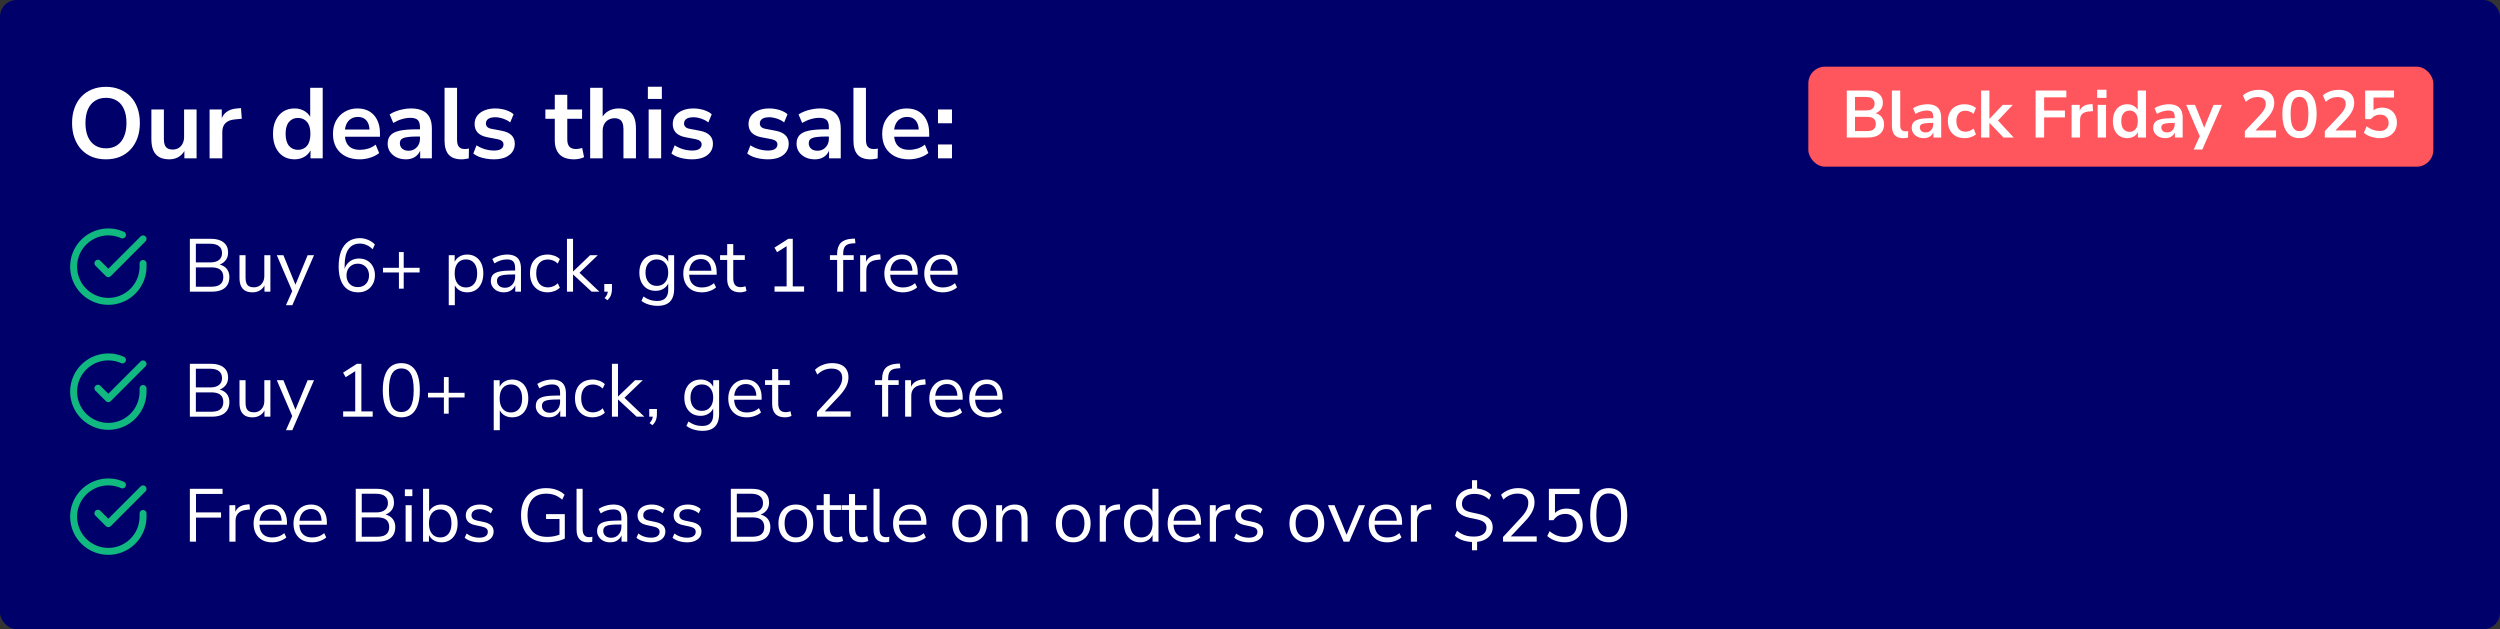 <svg width="600" height="151" viewBox="0 0 600 151" fill="none" xmlns="http://www.w3.org/2000/svg">
<rect x="0" y="0" width="600" height="151" fill="#333333" stroke="none"/>
<rect width="600" height="151" rx="4" fill="#00006A"/>
<path d="M25.432 38.24C24.2 38.24 23.08 38.04 22.072 37.64C21.08 37.224 20.224 36.632 19.504 35.864C18.8 35.096 18.256 34.176 17.872 33.104C17.488 32.032 17.296 30.84 17.296 29.528C17.296 28.2 17.488 27.008 17.872 25.952C18.256 24.88 18.8 23.968 19.504 23.216C20.224 22.448 21.08 21.864 22.072 21.464C23.08 21.048 24.2 20.84 25.432 20.84C26.664 20.84 27.776 21.048 28.768 21.464C29.776 21.864 30.632 22.44 31.336 23.192C32.056 23.944 32.608 24.856 32.992 25.928C33.376 26.984 33.568 28.176 33.568 29.504C33.568 30.832 33.376 32.032 32.992 33.104C32.608 34.176 32.056 35.096 31.336 35.864C30.632 36.632 29.776 37.224 28.768 37.64C27.776 38.04 26.664 38.24 25.432 38.24ZM25.432 35.6C26.472 35.6 27.352 35.36 28.072 34.88C28.808 34.4 29.368 33.704 29.752 32.792C30.152 31.88 30.352 30.792 30.352 29.528C30.352 28.248 30.16 27.16 29.776 26.264C29.392 25.352 28.832 24.664 28.096 24.2C27.36 23.72 26.472 23.48 25.432 23.48C24.408 23.48 23.528 23.72 22.792 24.2C22.056 24.664 21.488 25.352 21.088 26.264C20.704 27.16 20.512 28.248 20.512 29.528C20.512 30.792 20.704 31.88 21.088 32.792C21.488 33.704 22.056 34.4 22.792 34.88C23.528 35.36 24.408 35.6 25.432 35.6ZM40.652 38.24C39.676 38.24 38.868 38.064 38.228 37.712C37.588 37.344 37.108 36.8 36.788 36.08C36.484 35.36 36.332 34.464 36.332 33.392V26.264H39.332V33.44C39.332 33.984 39.404 34.44 39.548 34.808C39.708 35.176 39.94 35.448 40.244 35.624C40.564 35.8 40.964 35.888 41.444 35.888C41.988 35.888 42.46 35.768 42.86 35.528C43.276 35.272 43.596 34.92 43.82 34.472C44.06 34.008 44.18 33.472 44.18 32.864V26.264H47.18V38H44.252V35.552H44.588C44.252 36.416 43.74 37.08 43.052 37.544C42.38 38.008 41.58 38.24 40.652 38.24ZM50.302 38V26.264H53.23V29.096H52.99C53.214 28.136 53.654 27.408 54.31 26.912C54.966 26.4 55.838 26.104 56.926 26.024L57.838 25.952L58.03 28.496L56.302 28.664C55.326 28.76 54.59 29.064 54.094 29.576C53.598 30.072 53.35 30.776 53.35 31.688V38H50.302ZM70.681 38.24C69.657 38.24 68.753 37.992 67.969 37.496C67.201 37 66.601 36.296 66.169 35.384C65.737 34.456 65.521 33.368 65.521 32.12C65.521 30.856 65.737 29.776 66.169 28.88C66.601 27.968 67.201 27.264 67.969 26.768C68.753 26.272 69.657 26.024 70.681 26.024C71.657 26.024 72.505 26.264 73.225 26.744C73.961 27.224 74.457 27.856 74.713 28.64H74.449V21.08H77.449V38H74.521V35.504H74.737C74.497 36.336 74.009 37 73.273 37.496C72.537 37.992 71.673 38.24 70.681 38.24ZM71.521 35.96C72.417 35.96 73.137 35.64 73.681 35C74.225 34.344 74.497 33.384 74.497 32.12C74.497 30.84 74.225 29.888 73.681 29.264C73.137 28.624 72.417 28.304 71.521 28.304C70.625 28.304 69.905 28.624 69.361 29.264C68.817 29.888 68.545 30.84 68.545 32.12C68.545 33.384 68.817 34.344 69.361 35C69.905 35.64 70.625 35.96 71.521 35.96ZM86.344 38.24C85.016 38.24 83.872 37.992 82.912 37.496C81.952 37 81.208 36.296 80.68 35.384C80.168 34.472 79.912 33.392 79.912 32.144C79.912 30.928 80.16 29.864 80.656 28.952C81.168 28.04 81.864 27.328 82.744 26.816C83.64 26.288 84.656 26.024 85.792 26.024C86.912 26.024 87.872 26.264 88.672 26.744C89.472 27.224 90.088 27.904 90.52 28.784C90.968 29.664 91.192 30.712 91.192 31.928V32.816H82.336V31.088H89.08L88.696 31.448C88.696 30.36 88.456 29.528 87.976 28.952C87.496 28.36 86.808 28.064 85.912 28.064C85.24 28.064 84.664 28.224 84.184 28.544C83.72 28.848 83.36 29.288 83.104 29.864C82.864 30.424 82.744 31.096 82.744 31.88V32.048C82.744 32.928 82.88 33.656 83.152 34.232C83.424 34.808 83.832 35.24 84.376 35.528C84.92 35.816 85.592 35.96 86.392 35.96C87.048 35.96 87.704 35.864 88.36 35.672C89.016 35.464 89.616 35.144 90.16 34.712L91 36.728C90.44 37.192 89.736 37.56 88.888 37.832C88.04 38.104 87.192 38.24 86.344 38.24ZM97.432 38.24C96.584 38.24 95.824 38.08 95.152 37.76C94.496 37.424 93.976 36.976 93.592 36.416C93.224 35.856 93.04 35.224 93.04 34.52C93.04 33.656 93.264 32.976 93.712 32.48C94.16 31.968 94.888 31.6 95.896 31.376C96.904 31.152 98.256 31.04 99.952 31.04H101.152V32.768H99.976C99.224 32.768 98.592 32.8 98.08 32.864C97.568 32.912 97.152 33 96.832 33.128C96.528 33.24 96.304 33.4 96.16 33.608C96.032 33.816 95.968 34.072 95.968 34.376C95.968 34.904 96.152 35.336 96.52 35.672C96.888 36.008 97.4 36.176 98.056 36.176C98.584 36.176 99.048 36.056 99.448 35.816C99.864 35.56 100.192 35.216 100.432 34.784C100.672 34.352 100.792 33.856 100.792 33.296V30.536C100.792 29.736 100.616 29.16 100.264 28.808C99.912 28.456 99.32 28.28 98.488 28.28C97.832 28.28 97.16 28.384 96.472 28.592C95.784 28.784 95.088 29.088 94.384 29.504L93.52 27.464C93.936 27.176 94.424 26.928 94.984 26.72C95.56 26.496 96.16 26.328 96.784 26.216C97.424 26.088 98.024 26.024 98.584 26.024C99.736 26.024 100.68 26.2 101.416 26.552C102.168 26.904 102.728 27.44 103.096 28.16C103.464 28.864 103.648 29.776 103.648 30.896V38H100.84V35.504H101.032C100.92 36.064 100.696 36.552 100.36 36.968C100.04 37.368 99.632 37.68 99.136 37.904C98.64 38.128 98.072 38.24 97.432 38.24ZM110.773 38.24C109.381 38.24 108.349 37.864 107.677 37.112C107.021 36.344 106.693 35.224 106.693 33.752V21.08H109.693V33.608C109.693 34.072 109.757 34.472 109.885 34.808C110.029 35.128 110.237 35.368 110.509 35.528C110.781 35.688 111.117 35.768 111.517 35.768C111.693 35.768 111.869 35.76 112.045 35.744C112.221 35.728 112.389 35.696 112.549 35.648L112.501 38.024C112.213 38.088 111.925 38.136 111.637 38.168C111.365 38.216 111.077 38.24 110.773 38.24ZM118.536 38.24C117.88 38.24 117.24 38.184 116.616 38.072C116.008 37.96 115.448 37.808 114.936 37.616C114.424 37.408 113.976 37.152 113.592 36.848L114.36 34.88C114.76 35.136 115.192 35.36 115.656 35.552C116.12 35.744 116.6 35.888 117.096 35.984C117.592 36.08 118.08 36.128 118.56 36.128C119.328 36.128 119.896 36 120.264 35.744C120.648 35.472 120.84 35.12 120.84 34.688C120.84 34.32 120.712 34.04 120.456 33.848C120.216 33.64 119.848 33.488 119.352 33.392L116.952 32.936C115.96 32.744 115.2 32.384 114.672 31.856C114.16 31.312 113.904 30.616 113.904 29.768C113.904 29 114.112 28.336 114.528 27.776C114.96 27.216 115.552 26.784 116.304 26.48C117.056 26.176 117.92 26.024 118.896 26.024C119.456 26.024 120 26.08 120.528 26.192C121.056 26.288 121.552 26.44 122.016 26.648C122.496 26.84 122.912 27.096 123.264 27.416L122.448 29.384C122.144 29.128 121.792 28.912 121.392 28.736C120.992 28.544 120.576 28.4 120.144 28.304C119.728 28.192 119.32 28.136 118.92 28.136C118.136 28.136 117.552 28.272 117.168 28.544C116.8 28.816 116.616 29.176 116.616 29.624C116.616 29.96 116.728 30.24 116.952 30.464C117.176 30.688 117.52 30.84 117.984 30.92L120.384 31.376C121.424 31.568 122.208 31.92 122.736 32.432C123.28 32.944 123.552 33.632 123.552 34.496C123.552 35.28 123.344 35.952 122.928 36.512C122.512 37.072 121.928 37.504 121.176 37.808C120.424 38.096 119.544 38.24 118.536 38.24ZM137.803 38.24C136.235 38.24 135.067 37.848 134.299 37.064C133.531 36.28 133.147 35.136 133.147 33.632V28.52H130.891V26.264H133.147V22.76H136.147V26.264H139.699V28.52H136.147V33.464C136.147 34.232 136.315 34.808 136.651 35.192C136.987 35.576 137.531 35.768 138.283 35.768C138.507 35.768 138.739 35.744 138.979 35.696C139.219 35.632 139.467 35.568 139.723 35.504L140.179 37.712C139.891 37.872 139.523 38 139.075 38.096C138.643 38.192 138.219 38.24 137.803 38.24ZM141.638 38V21.08H144.638V28.616H144.302C144.654 27.768 145.198 27.128 145.934 26.696C146.686 26.248 147.534 26.024 148.478 26.024C149.422 26.024 150.198 26.2 150.806 26.552C151.414 26.904 151.87 27.44 152.174 28.16C152.478 28.864 152.63 29.76 152.63 30.848V38H149.63V30.992C149.63 30.384 149.55 29.888 149.39 29.504C149.246 29.12 149.014 28.84 148.694 28.664C148.39 28.472 147.998 28.376 147.518 28.376C146.942 28.376 146.438 28.504 146.006 28.76C145.574 29 145.238 29.352 144.998 29.816C144.758 30.264 144.638 30.792 144.638 31.4V38H141.638ZM155.485 23.744V20.816H158.845V23.744H155.485ZM155.677 38V26.264H158.677V38H155.677ZM166.09 38.24C165.434 38.24 164.794 38.184 164.17 38.072C163.562 37.96 163.002 37.808 162.49 37.616C161.978 37.408 161.53 37.152 161.146 36.848L161.914 34.88C162.314 35.136 162.746 35.36 163.21 35.552C163.674 35.744 164.154 35.888 164.65 35.984C165.146 36.08 165.634 36.128 166.114 36.128C166.882 36.128 167.45 36 167.818 35.744C168.202 35.472 168.394 35.12 168.394 34.688C168.394 34.32 168.266 34.04 168.01 33.848C167.77 33.64 167.402 33.488 166.906 33.392L164.506 32.936C163.514 32.744 162.754 32.384 162.226 31.856C161.714 31.312 161.458 30.616 161.458 29.768C161.458 29 161.666 28.336 162.082 27.776C162.514 27.216 163.106 26.784 163.858 26.48C164.61 26.176 165.474 26.024 166.45 26.024C167.01 26.024 167.554 26.08 168.082 26.192C168.61 26.288 169.106 26.44 169.57 26.648C170.05 26.84 170.466 27.096 170.818 27.416L170.002 29.384C169.698 29.128 169.346 28.912 168.946 28.736C168.546 28.544 168.13 28.4 167.698 28.304C167.282 28.192 166.874 28.136 166.474 28.136C165.69 28.136 165.106 28.272 164.722 28.544C164.354 28.816 164.17 29.176 164.17 29.624C164.17 29.96 164.282 30.24 164.506 30.464C164.73 30.688 165.074 30.84 165.538 30.92L167.938 31.376C168.978 31.568 169.762 31.92 170.29 32.432C170.834 32.944 171.106 33.632 171.106 34.496C171.106 35.28 170.898 35.952 170.482 36.512C170.066 37.072 169.482 37.504 168.73 37.808C167.978 38.096 167.098 38.24 166.09 38.24ZM184.278 38.24C183.622 38.24 182.982 38.184 182.358 38.072C181.75 37.96 181.19 37.808 180.678 37.616C180.166 37.408 179.718 37.152 179.334 36.848L180.102 34.88C180.502 35.136 180.934 35.36 181.398 35.552C181.862 35.744 182.342 35.888 182.838 35.984C183.334 36.08 183.822 36.128 184.302 36.128C185.07 36.128 185.638 36 186.006 35.744C186.39 35.472 186.582 35.12 186.582 34.688C186.582 34.32 186.454 34.04 186.198 33.848C185.958 33.64 185.59 33.488 185.094 33.392L182.694 32.936C181.702 32.744 180.942 32.384 180.414 31.856C179.902 31.312 179.646 30.616 179.646 29.768C179.646 29 179.854 28.336 180.27 27.776C180.702 27.216 181.294 26.784 182.046 26.48C182.798 26.176 183.662 26.024 184.638 26.024C185.198 26.024 185.742 26.08 186.27 26.192C186.798 26.288 187.294 26.44 187.758 26.648C188.238 26.84 188.654 27.096 189.006 27.416L188.19 29.384C187.886 29.128 187.534 28.912 187.134 28.736C186.734 28.544 186.318 28.4 185.886 28.304C185.47 28.192 185.062 28.136 184.662 28.136C183.878 28.136 183.294 28.272 182.91 28.544C182.542 28.816 182.358 29.176 182.358 29.624C182.358 29.96 182.47 30.24 182.694 30.464C182.918 30.688 183.262 30.84 183.726 30.92L186.126 31.376C187.166 31.568 187.95 31.92 188.478 32.432C189.022 32.944 189.294 33.632 189.294 34.496C189.294 35.28 189.086 35.952 188.67 36.512C188.254 37.072 187.67 37.504 186.918 37.808C186.166 38.096 185.286 38.24 184.278 38.24ZM195.565 38.24C194.717 38.24 193.957 38.08 193.285 37.76C192.629 37.424 192.109 36.976 191.725 36.416C191.357 35.856 191.173 35.224 191.173 34.52C191.173 33.656 191.397 32.976 191.845 32.48C192.293 31.968 193.021 31.6 194.029 31.376C195.037 31.152 196.389 31.04 198.085 31.04H199.285V32.768H198.109C197.357 32.768 196.725 32.8 196.213 32.864C195.701 32.912 195.285 33 194.965 33.128C194.661 33.24 194.437 33.4 194.293 33.608C194.165 33.816 194.101 34.072 194.101 34.376C194.101 34.904 194.285 35.336 194.653 35.672C195.021 36.008 195.533 36.176 196.189 36.176C196.717 36.176 197.181 36.056 197.581 35.816C197.997 35.56 198.325 35.216 198.565 34.784C198.805 34.352 198.925 33.856 198.925 33.296V30.536C198.925 29.736 198.749 29.16 198.397 28.808C198.045 28.456 197.453 28.28 196.621 28.28C195.965 28.28 195.293 28.384 194.605 28.592C193.917 28.784 193.221 29.088 192.517 29.504L191.653 27.464C192.069 27.176 192.557 26.928 193.117 26.72C193.693 26.496 194.293 26.328 194.917 26.216C195.557 26.088 196.157 26.024 196.717 26.024C197.869 26.024 198.813 26.2 199.549 26.552C200.301 26.904 200.861 27.44 201.229 28.16C201.597 28.864 201.781 29.776 201.781 30.896V38H198.973V35.504H199.165C199.053 36.064 198.829 36.552 198.493 36.968C198.173 37.368 197.765 37.68 197.269 37.904C196.773 38.128 196.205 38.24 195.565 38.24ZM208.906 38.24C207.514 38.24 206.482 37.864 205.81 37.112C205.154 36.344 204.826 35.224 204.826 33.752V21.08H207.826V33.608C207.826 34.072 207.89 34.472 208.018 34.808C208.162 35.128 208.37 35.368 208.642 35.528C208.914 35.688 209.25 35.768 209.65 35.768C209.826 35.768 210.002 35.76 210.178 35.744C210.354 35.728 210.522 35.696 210.682 35.648L210.634 38.024C210.346 38.088 210.058 38.136 209.77 38.168C209.498 38.216 209.21 38.24 208.906 38.24ZM218.157 38.24C216.829 38.24 215.685 37.992 214.725 37.496C213.765 37 213.021 36.296 212.493 35.384C211.981 34.472 211.725 33.392 211.725 32.144C211.725 30.928 211.973 29.864 212.469 28.952C212.981 28.04 213.677 27.328 214.557 26.816C215.453 26.288 216.469 26.024 217.605 26.024C218.725 26.024 219.685 26.264 220.485 26.744C221.285 27.224 221.901 27.904 222.333 28.784C222.781 29.664 223.005 30.712 223.005 31.928V32.816H214.149V31.088H220.893L220.509 31.448C220.509 30.36 220.269 29.528 219.789 28.952C219.309 28.36 218.621 28.064 217.725 28.064C217.053 28.064 216.477 28.224 215.997 28.544C215.533 28.848 215.173 29.288 214.917 29.864C214.677 30.424 214.557 31.096 214.557 31.88V32.048C214.557 32.928 214.693 33.656 214.965 34.232C215.237 34.808 215.645 35.24 216.189 35.528C216.733 35.816 217.405 35.96 218.205 35.96C218.861 35.96 219.517 35.864 220.173 35.672C220.829 35.464 221.429 35.144 221.973 34.712L222.812 36.728C222.253 37.192 221.549 37.56 220.701 37.832C219.853 38.104 219.005 38.24 218.157 38.24ZM225.116 29.576V26.264H228.476V29.576H225.116ZM225.116 38V34.664H228.476V38H225.116Z" fill="white"/>
<rect x="434" y="16" width="150" height="24" rx="4" fill="#FF555D"/>
<path d="M443.232 33V21.72H448.16C449.344 21.72 450.261 21.981 450.912 22.504C451.563 23.016 451.888 23.731 451.888 24.648C451.888 25.331 451.691 25.907 451.296 26.376C450.901 26.845 450.363 27.16 449.68 27.32V27.08C450.203 27.155 450.651 27.315 451.024 27.56C451.397 27.805 451.68 28.12 451.872 28.504C452.075 28.888 452.176 29.336 452.176 29.848C452.176 30.509 452.021 31.08 451.712 31.56C451.413 32.029 450.976 32.387 450.4 32.632C449.824 32.877 449.136 33 448.336 33H443.232ZM445.2 31.448H448.08C448.368 31.448 448.624 31.427 448.848 31.384C449.083 31.341 449.28 31.277 449.44 31.192C449.611 31.096 449.749 30.979 449.856 30.84C449.973 30.701 450.059 30.541 450.112 30.36C450.165 30.179 450.192 29.976 450.192 29.752C450.192 29.517 450.165 29.309 450.112 29.128C450.059 28.947 449.973 28.792 449.856 28.664C449.749 28.525 449.611 28.413 449.44 28.328C449.28 28.232 449.083 28.163 448.848 28.12C448.624 28.077 448.368 28.056 448.08 28.056H445.2V31.448ZM445.2 26.504H447.808C448.512 26.504 449.035 26.371 449.376 26.104C449.728 25.827 449.904 25.421 449.904 24.888C449.904 24.355 449.728 23.955 449.376 23.688C449.035 23.411 448.512 23.272 447.808 23.272H445.2V26.504ZM456.776 33.16C455.848 33.16 455.16 32.909 454.712 32.408C454.274 31.896 454.056 31.149 454.056 30.168V21.72H456.056V30.072C456.056 30.381 456.098 30.648 456.184 30.872C456.28 31.085 456.418 31.245 456.6 31.352C456.781 31.459 457.005 31.512 457.272 31.512C457.389 31.512 457.506 31.507 457.624 31.496C457.741 31.485 457.853 31.464 457.96 31.432L457.928 33.016C457.736 33.059 457.544 33.091 457.352 33.112C457.17 33.144 456.978 33.16 456.776 33.16ZM461.741 33.16C461.176 33.16 460.669 33.053 460.221 32.84C459.784 32.616 459.437 32.317 459.181 31.944C458.936 31.571 458.813 31.149 458.813 30.68C458.813 30.104 458.962 29.651 459.261 29.32C459.56 28.979 460.045 28.733 460.717 28.584C461.389 28.435 462.29 28.36 463.421 28.36H464.221V29.512H463.437C462.936 29.512 462.514 29.533 462.173 29.576C461.832 29.608 461.554 29.667 461.341 29.752C461.138 29.827 460.989 29.933 460.893 30.072C460.808 30.211 460.765 30.381 460.765 30.584C460.765 30.936 460.888 31.224 461.133 31.448C461.378 31.672 461.72 31.784 462.157 31.784C462.509 31.784 462.818 31.704 463.085 31.544C463.362 31.373 463.581 31.144 463.741 30.856C463.901 30.568 463.981 30.237 463.981 29.864V28.024C463.981 27.491 463.864 27.107 463.629 26.872C463.394 26.637 463 26.52 462.445 26.52C462.008 26.52 461.56 26.589 461.101 26.728C460.642 26.856 460.178 27.059 459.709 27.336L459.133 25.976C459.41 25.784 459.736 25.619 460.109 25.48C460.493 25.331 460.893 25.219 461.309 25.144C461.736 25.059 462.136 25.016 462.509 25.016C463.277 25.016 463.906 25.133 464.397 25.368C464.898 25.603 465.272 25.96 465.517 26.44C465.762 26.909 465.885 27.517 465.885 28.264V33H464.013V31.336H464.141C464.066 31.709 463.917 32.035 463.693 32.312C463.48 32.579 463.208 32.787 462.877 32.936C462.546 33.085 462.168 33.16 461.741 33.16ZM471.531 33.16C470.71 33.16 469.995 32.995 469.387 32.664C468.779 32.323 468.31 31.843 467.979 31.224C467.648 30.605 467.483 29.88 467.483 29.048C467.483 28.216 467.648 27.501 467.979 26.904C468.31 26.296 468.779 25.832 469.387 25.512C469.995 25.181 470.71 25.016 471.531 25.016C472.032 25.016 472.528 25.096 473.019 25.256C473.51 25.416 473.915 25.64 474.235 25.928L473.643 27.32C473.366 27.075 473.051 26.888 472.699 26.76C472.358 26.632 472.027 26.568 471.707 26.568C471.014 26.568 470.475 26.787 470.091 27.224C469.718 27.651 469.531 28.264 469.531 29.064C469.531 29.853 469.718 30.477 470.091 30.936C470.475 31.384 471.014 31.608 471.707 31.608C472.016 31.608 472.347 31.544 472.699 31.416C473.051 31.288 473.366 31.096 473.643 30.84L474.235 32.248C473.915 32.525 473.504 32.749 473.003 32.92C472.512 33.08 472.022 33.16 471.531 33.16ZM475.462 33V21.72H477.462V28.504H477.494L480.646 25.176H483.062L479.126 29.336V28.504L483.286 33H480.838L477.494 29.512H477.462V33H475.462ZM488.545 33V21.72H495.921V23.352H490.593V26.536H495.585V28.168H490.593V33H488.545ZM497.181 33V25.176H499.133V27.064H498.973C499.122 26.424 499.415 25.939 499.853 25.608C500.29 25.267 500.871 25.069 501.597 25.016L502.205 24.968L502.333 26.664L501.181 26.776C500.53 26.84 500.039 27.043 499.709 27.384C499.378 27.715 499.213 28.184 499.213 28.792V33H497.181ZM503.318 23.496V21.544H505.558V23.496H503.318ZM503.446 33V25.176H505.446V33H503.446ZM510.532 33.16C509.85 33.16 509.247 32.995 508.724 32.664C508.212 32.333 507.812 31.864 507.524 31.256C507.236 30.637 507.092 29.912 507.092 29.08C507.092 28.237 507.236 27.517 507.524 26.92C507.812 26.312 508.212 25.843 508.724 25.512C509.247 25.181 509.85 25.016 510.532 25.016C511.183 25.016 511.748 25.176 512.228 25.496C512.719 25.816 513.05 26.237 513.22 26.76H513.044V21.72H515.044V33H513.092V31.336H513.236C513.076 31.891 512.751 32.333 512.26 32.664C511.77 32.995 511.194 33.16 510.532 33.16ZM511.092 31.64C511.69 31.64 512.17 31.427 512.532 31C512.895 30.563 513.076 29.923 513.076 29.08C513.076 28.227 512.895 27.592 512.532 27.176C512.17 26.749 511.69 26.536 511.092 26.536C510.495 26.536 510.015 26.749 509.652 27.176C509.29 27.592 509.108 28.227 509.108 29.08C509.108 29.923 509.29 30.563 509.652 31C510.015 31.427 510.495 31.64 511.092 31.64ZM519.694 33.16C519.129 33.16 518.622 33.053 518.174 32.84C517.737 32.616 517.39 32.317 517.134 31.944C516.889 31.571 516.766 31.149 516.766 30.68C516.766 30.104 516.915 29.651 517.214 29.32C517.513 28.979 517.998 28.733 518.67 28.584C519.342 28.435 520.243 28.36 521.374 28.36H522.174V29.512H521.39C520.889 29.512 520.467 29.533 520.126 29.576C519.785 29.608 519.507 29.667 519.294 29.752C519.091 29.827 518.942 29.933 518.846 30.072C518.761 30.211 518.718 30.381 518.718 30.584C518.718 30.936 518.841 31.224 519.086 31.448C519.331 31.672 519.673 31.784 520.11 31.784C520.462 31.784 520.771 31.704 521.038 31.544C521.315 31.373 521.534 31.144 521.694 30.856C521.854 30.568 521.934 30.237 521.934 29.864V28.024C521.934 27.491 521.817 27.107 521.582 26.872C521.347 26.637 520.953 26.52 520.398 26.52C519.961 26.52 519.513 26.589 519.054 26.728C518.595 26.856 518.131 27.059 517.662 27.336L517.086 25.976C517.363 25.784 517.689 25.619 518.062 25.48C518.446 25.331 518.846 25.219 519.262 25.144C519.689 25.059 520.089 25.016 520.462 25.016C521.23 25.016 521.859 25.133 522.35 25.368C522.851 25.603 523.225 25.96 523.47 26.44C523.715 26.909 523.838 27.517 523.838 28.264V33H521.966V31.336H522.094C522.019 31.709 521.87 32.035 521.646 32.312C521.433 32.579 521.161 32.787 520.83 32.936C520.499 33.085 520.121 33.16 519.694 33.16ZM526.494 35.88L528.126 32.28V33.112L524.686 25.176H526.814L529.246 31.24H528.766L531.246 25.176H533.262L528.558 35.88H526.494ZM538.764 33V31.48L542.412 27.592C542.743 27.24 543.004 26.915 543.196 26.616C543.399 26.317 543.548 26.029 543.644 25.752C543.74 25.475 543.788 25.197 543.788 24.92C543.788 24.387 543.618 23.981 543.276 23.704C542.946 23.427 542.46 23.288 541.82 23.288C541.319 23.288 540.828 23.384 540.348 23.576C539.879 23.757 539.426 24.045 538.988 24.44L538.3 22.904C538.748 22.499 539.308 22.173 539.98 21.928C540.652 21.683 541.351 21.56 542.076 21.56C542.887 21.56 543.57 21.683 544.124 21.928C544.679 22.173 545.1 22.531 545.388 23C545.676 23.469 545.82 24.04 545.82 24.712C545.82 25.053 545.778 25.389 545.692 25.72C545.618 26.04 545.495 26.36 545.324 26.68C545.164 27 544.956 27.331 544.7 27.672C544.455 28.003 544.156 28.349 543.804 28.712L540.796 31.848V31.304H546.252V33H538.764ZM551.878 33.16C550.993 33.16 550.241 32.936 549.622 32.488C549.014 32.029 548.55 31.368 548.23 30.504C547.921 29.64 547.766 28.584 547.766 27.336C547.766 26.077 547.921 25.021 548.23 24.168C548.55 23.304 549.014 22.653 549.622 22.216C550.241 21.779 550.993 21.56 551.878 21.56C552.774 21.56 553.526 21.779 554.134 22.216C554.753 22.653 555.217 23.299 555.526 24.152C555.835 25.005 555.99 26.061 555.99 27.32C555.99 28.568 555.83 29.629 555.51 30.504C555.201 31.368 554.742 32.029 554.134 32.488C553.526 32.936 552.774 33.16 551.878 33.16ZM551.878 31.48C552.603 31.48 553.137 31.149 553.478 30.488C553.83 29.816 554.006 28.76 554.006 27.32C554.006 25.891 553.83 24.856 553.478 24.216C553.137 23.565 552.603 23.24 551.878 23.24C551.163 23.24 550.63 23.565 550.278 24.216C549.926 24.856 549.75 25.896 549.75 27.336C549.75 28.765 549.926 29.816 550.278 30.488C550.63 31.149 551.163 31.48 551.878 31.48ZM557.952 33V31.48L561.6 27.592C561.931 27.24 562.192 26.915 562.384 26.616C562.587 26.317 562.736 26.029 562.832 25.752C562.928 25.475 562.976 25.197 562.976 24.92C562.976 24.387 562.805 23.981 562.464 23.704C562.133 23.427 561.648 23.288 561.008 23.288C560.507 23.288 560.016 23.384 559.536 23.576C559.067 23.757 558.613 24.045 558.176 24.44L557.488 22.904C557.936 22.499 558.496 22.173 559.168 21.928C559.84 21.683 560.539 21.56 561.264 21.56C562.075 21.56 562.757 21.683 563.312 21.928C563.867 22.173 564.288 22.531 564.576 23C564.864 23.469 565.008 24.04 565.008 24.712C565.008 25.053 564.965 25.389 564.88 25.72C564.805 26.04 564.683 26.36 564.512 26.68C564.352 27 564.144 27.331 563.888 27.672C563.643 28.003 563.344 28.349 562.992 28.712L559.984 31.848V31.304H565.44V33H557.952ZM571.162 33.16C570.671 33.16 570.186 33.107 569.706 33C569.236 32.893 568.794 32.744 568.378 32.552C567.972 32.36 567.62 32.136 567.322 31.88L567.994 30.312C568.484 30.685 568.991 30.968 569.514 31.16C570.036 31.341 570.575 31.432 571.13 31.432C571.802 31.432 572.324 31.261 572.698 30.92C573.082 30.568 573.274 30.099 573.274 29.512C573.274 28.915 573.092 28.435 572.73 28.072C572.367 27.699 571.871 27.512 571.242 27.512C570.783 27.512 570.372 27.603 570.01 27.784C569.647 27.955 569.316 28.221 569.018 28.584H567.642V21.72H574.57V23.416H569.642V27H569.114C569.391 26.627 569.754 26.339 570.202 26.136C570.66 25.933 571.167 25.832 571.722 25.832C572.436 25.832 573.055 25.987 573.578 26.296C574.111 26.595 574.522 27.016 574.81 27.56C575.108 28.093 575.258 28.717 575.258 29.432C575.258 30.168 575.092 30.819 574.762 31.384C574.431 31.939 573.956 32.376 573.338 32.696C572.73 33.005 572.004 33.16 571.162 33.16Z" fill="white"/>
<g clip-path="url(#clip0_1_2589)">
<path d="M34.334 63.233V64C34.333 65.797 33.751 67.546 32.675 68.985C31.599 70.424 30.086 71.477 28.363 71.987C26.64 72.496 24.798 72.435 23.112 71.812C21.427 71.19 19.988 70.039 19.009 68.531C18.031 67.024 17.567 65.24 17.685 63.447C17.803 61.654 18.498 59.947 19.666 58.581C20.833 57.215 22.411 56.263 24.164 55.867C25.917 55.471 27.75 55.652 29.392 56.383" stroke="#11B981" stroke-width="1.667" stroke-linecap="round" stroke-linejoin="round"/>
<path d="M34.333 57.333L26 65.675L23.5 63.175" stroke="#11B981" stroke-width="1.667" stroke-linecap="round" stroke-linejoin="round"/>
</g>
<path d="M45.566 70V57.31H50.642C51.938 57.31 52.946 57.598 53.666 58.174C54.386 58.75 54.746 59.566 54.746 60.622C54.746 61.414 54.512 62.074 54.044 62.602C53.588 63.13 52.964 63.478 52.172 63.646V63.394C52.772 63.466 53.288 63.64 53.72 63.916C54.152 64.18 54.482 64.534 54.71 64.978C54.938 65.41 55.052 65.92 55.052 66.508C55.052 67.264 54.884 67.906 54.548 68.434C54.224 68.95 53.75 69.34 53.126 69.604C52.502 69.868 51.746 70 50.858 70H45.566ZM47.006 68.812H50.714C51.098 68.812 51.44 68.782 51.74 68.722C52.052 68.662 52.322 68.572 52.55 68.452C52.778 68.32 52.97 68.164 53.126 67.984C53.282 67.804 53.396 67.588 53.468 67.336C53.552 67.084 53.594 66.802 53.594 66.49C53.594 66.166 53.552 65.884 53.468 65.644C53.396 65.392 53.282 65.176 53.126 64.996C52.97 64.804 52.778 64.648 52.55 64.528C52.322 64.408 52.052 64.318 51.74 64.258C51.44 64.198 51.098 64.168 50.714 64.168H47.006V68.812ZM47.006 62.98H50.426C51.362 62.98 52.07 62.788 52.55 62.404C53.042 62.02 53.288 61.468 53.288 60.748C53.288 60.004 53.042 59.446 52.55 59.074C52.07 58.69 51.362 58.498 50.426 58.498H47.006V62.98ZM60.628 70.162C59.92 70.162 59.332 70.036 58.864 69.784C58.408 69.52 58.06 69.13 57.82 68.614C57.592 68.098 57.478 67.456 57.478 66.688V61.252H58.936V66.67C58.936 67.186 59.002 67.618 59.134 67.966C59.278 68.302 59.5 68.554 59.8 68.722C60.1 68.878 60.472 68.956 60.916 68.956C61.42 68.956 61.858 68.842 62.23 68.614C62.602 68.386 62.896 68.068 63.112 67.66C63.328 67.252 63.436 66.772 63.436 66.22V61.252H64.894V70H63.472V67.984H63.706C63.466 68.692 63.07 69.232 62.518 69.604C61.978 69.976 61.348 70.162 60.628 70.162ZM68.63 73.24L70.268 69.55V70.18L66.434 61.252H68.018L71.15 68.92H70.664L73.832 61.252H75.362L70.16 73.24H68.63ZM85.973 70.162C84.965 70.162 84.107 69.922 83.399 69.442C82.703 68.95 82.175 68.242 81.815 67.318C81.455 66.394 81.275 65.278 81.275 63.97C81.275 62.506 81.473 61.27 81.869 60.262C82.277 59.242 82.865 58.468 83.633 57.94C84.413 57.412 85.337 57.148 86.405 57.148C86.837 57.148 87.275 57.214 87.719 57.346C88.163 57.466 88.577 57.64 88.961 57.868C89.357 58.096 89.693 58.366 89.969 58.678L89.429 59.83C88.985 59.362 88.499 59.02 87.971 58.804C87.455 58.576 86.921 58.462 86.369 58.462C85.781 58.462 85.259 58.57 84.803 58.786C84.359 59.002 83.975 59.332 83.651 59.776C83.339 60.208 83.105 60.754 82.949 61.414C82.793 62.062 82.715 62.818 82.715 63.682V65.356H82.553C82.625 64.672 82.823 64.084 83.147 63.592C83.483 63.088 83.909 62.704 84.425 62.44C84.941 62.176 85.523 62.044 86.171 62.044C86.915 62.044 87.575 62.212 88.151 62.548C88.727 62.884 89.177 63.358 89.501 63.97C89.825 64.57 89.987 65.26 89.987 66.04C89.987 66.832 89.819 67.54 89.483 68.164C89.147 68.788 88.673 69.28 88.061 69.64C87.449 69.988 86.753 70.162 85.973 70.162ZM85.865 68.902C86.393 68.902 86.861 68.788 87.269 68.56C87.677 68.32 87.995 67.99 88.223 67.57C88.451 67.138 88.565 66.646 88.565 66.094C88.565 65.542 88.451 65.056 88.223 64.636C87.995 64.216 87.677 63.886 87.269 63.646C86.873 63.406 86.405 63.286 85.865 63.286C85.337 63.286 84.869 63.406 84.461 63.646C84.053 63.886 83.735 64.216 83.507 64.636C83.279 65.056 83.165 65.542 83.165 66.094C83.165 66.646 83.279 67.138 83.507 67.57C83.735 67.99 84.053 68.32 84.461 68.56C84.869 68.788 85.337 68.902 85.865 68.902ZM95.74 69.28V65.392H91.924V64.276H95.74V60.496H96.892V64.276H100.708V65.392H96.892V69.28H95.74ZM107.7 73.24V61.252H109.122V63.322H108.942C109.134 62.638 109.512 62.098 110.076 61.702C110.652 61.294 111.336 61.09 112.128 61.09C112.908 61.09 113.586 61.276 114.162 61.648C114.75 62.008 115.2 62.53 115.512 63.214C115.836 63.886 115.998 64.69 115.998 65.626C115.998 66.55 115.836 67.354 115.512 68.038C115.2 68.71 114.756 69.232 114.18 69.604C113.604 69.976 112.92 70.162 112.128 70.162C111.336 70.162 110.658 69.964 110.094 69.568C109.53 69.16 109.146 68.62 108.942 67.948H109.158V73.24H107.7ZM111.822 68.992C112.65 68.992 113.304 68.704 113.784 68.128C114.276 67.54 114.522 66.706 114.522 65.626C114.522 64.534 114.276 63.7 113.784 63.124C113.304 62.548 112.65 62.26 111.822 62.26C111.006 62.26 110.352 62.548 109.86 63.124C109.368 63.7 109.122 64.534 109.122 65.626C109.122 66.706 109.368 67.54 109.86 68.128C110.352 68.704 111.006 68.992 111.822 68.992ZM120.948 70.162C120.348 70.162 119.808 70.048 119.328 69.82C118.86 69.58 118.488 69.256 118.212 68.848C117.936 68.44 117.798 67.984 117.798 67.48C117.798 66.832 117.96 66.322 118.284 65.95C118.62 65.578 119.166 65.314 119.922 65.158C120.69 65.002 121.734 64.924 123.054 64.924H123.864V65.878H123.072C122.34 65.878 121.728 65.902 121.236 65.95C120.744 65.998 120.354 66.082 120.066 66.202C119.778 66.322 119.574 66.478 119.454 66.67C119.334 66.862 119.274 67.102 119.274 67.39C119.274 67.882 119.442 68.284 119.778 68.596C120.126 68.908 120.594 69.064 121.182 69.064C121.662 69.064 122.082 68.95 122.442 68.722C122.814 68.494 123.102 68.182 123.306 67.786C123.522 67.39 123.63 66.934 123.63 66.418V64.366C123.63 63.622 123.48 63.088 123.18 62.764C122.88 62.428 122.388 62.26 121.704 62.26C121.176 62.26 120.666 62.338 120.174 62.494C119.682 62.638 119.178 62.878 118.662 63.214L118.158 62.152C118.47 61.936 118.824 61.75 119.22 61.594C119.616 61.426 120.03 61.3 120.462 61.216C120.894 61.132 121.308 61.09 121.704 61.09C122.46 61.09 123.084 61.216 123.576 61.468C124.068 61.708 124.434 62.08 124.674 62.584C124.914 63.076 125.034 63.712 125.034 64.492V70H123.666V67.966H123.828C123.732 68.422 123.546 68.812 123.27 69.136C123.006 69.46 122.676 69.712 122.28 69.892C121.884 70.072 121.44 70.162 120.948 70.162ZM131.447 70.162C130.571 70.162 129.815 69.97 129.179 69.586C128.543 69.202 128.051 68.668 127.703 67.984C127.367 67.288 127.199 66.484 127.199 65.572C127.199 64.648 127.367 63.85 127.703 63.178C128.051 62.506 128.543 61.99 129.179 61.63C129.815 61.27 130.571 61.09 131.447 61.09C131.987 61.09 132.521 61.186 133.049 61.378C133.577 61.57 134.015 61.84 134.363 62.188L133.859 63.25C133.511 62.914 133.127 62.668 132.707 62.512C132.299 62.356 131.909 62.278 131.537 62.278C130.625 62.278 129.923 62.566 129.431 63.142C128.939 63.706 128.693 64.522 128.693 65.59C128.693 66.634 128.939 67.462 129.431 68.074C129.923 68.674 130.625 68.974 131.537 68.974C131.909 68.974 132.299 68.896 132.707 68.74C133.127 68.584 133.511 68.332 133.859 67.984L134.363 69.046C134.015 69.394 133.571 69.67 133.031 69.874C132.503 70.066 131.975 70.162 131.447 70.162ZM136.071 70V57.31H137.529V65.14H137.565L141.615 61.252H143.469L138.663 65.86V65.068L143.847 70H141.993L137.565 65.896H137.529V70H136.071ZM145.786 72.052L145.102 71.53C145.318 71.302 145.48 71.086 145.588 70.882C145.708 70.69 145.786 70.492 145.822 70.288C145.87 70.096 145.894 69.898 145.894 69.694L146.218 70H145.03V68.164H146.866V69.46C146.866 69.784 146.83 70.09 146.758 70.378C146.698 70.678 146.59 70.966 146.434 71.242C146.278 71.518 146.062 71.788 145.786 72.052ZM157.853 73.402C157.097 73.402 156.383 73.3 155.711 73.096C155.051 72.904 154.463 72.61 153.947 72.214L154.433 71.152C154.793 71.404 155.147 71.608 155.495 71.764C155.855 71.932 156.221 72.052 156.593 72.124C156.977 72.196 157.373 72.232 157.781 72.232C158.633 72.232 159.275 72.004 159.707 71.548C160.151 71.092 160.373 70.432 160.373 69.568V67.534H160.553C160.373 68.23 159.989 68.782 159.401 69.19C158.825 69.598 158.147 69.802 157.367 69.802C156.563 69.802 155.867 69.622 155.279 69.262C154.691 68.89 154.235 68.374 153.911 67.714C153.599 67.054 153.443 66.292 153.443 65.428C153.443 64.564 153.599 63.808 153.911 63.16C154.235 62.5 154.691 61.99 155.279 61.63C155.867 61.27 156.563 61.09 157.367 61.09C158.159 61.09 158.843 61.294 159.419 61.702C159.995 62.098 160.367 62.638 160.535 63.322H160.373V61.252H161.795V69.37C161.795 70.258 161.645 71.002 161.345 71.602C161.057 72.202 160.619 72.652 160.031 72.952C159.443 73.252 158.717 73.402 157.853 73.402ZM157.637 68.614C158.477 68.614 159.143 68.326 159.635 67.75C160.127 67.174 160.373 66.4 160.373 65.428C160.373 64.456 160.127 63.688 159.635 63.124C159.143 62.548 158.477 62.26 157.637 62.26C156.809 62.26 156.149 62.548 155.657 63.124C155.165 63.688 154.919 64.456 154.919 65.428C154.919 66.4 155.165 67.174 155.657 67.75C156.149 68.326 156.809 68.614 157.637 68.614ZM168.472 70.162C167.548 70.162 166.75 69.982 166.078 69.622C165.418 69.25 164.902 68.728 164.53 68.056C164.17 67.384 163.99 66.58 163.99 65.644C163.99 64.732 164.17 63.94 164.53 63.268C164.89 62.584 165.382 62.05 166.006 61.666C166.642 61.282 167.374 61.09 168.202 61.09C168.994 61.09 169.672 61.264 170.236 61.612C170.8 61.96 171.232 62.452 171.532 63.088C171.844 63.724 172 64.486 172 65.374V65.932H165.106V64.978H171.028L170.74 65.212C170.74 64.252 170.524 63.508 170.092 62.98C169.672 62.44 169.054 62.17 168.238 62.17C167.626 62.17 167.104 62.314 166.672 62.602C166.252 62.878 165.934 63.268 165.718 63.772C165.502 64.264 165.394 64.84 165.394 65.5V65.608C165.394 66.34 165.508 66.958 165.736 67.462C165.976 67.966 166.33 68.35 166.798 68.614C167.266 68.866 167.824 68.992 168.472 68.992C168.988 68.992 169.486 68.914 169.966 68.758C170.458 68.59 170.92 68.32 171.352 67.948L171.856 68.974C171.46 69.334 170.956 69.622 170.344 69.838C169.732 70.054 169.108 70.162 168.472 70.162ZM177.62 70.162C176.588 70.162 175.814 69.886 175.298 69.334C174.782 68.782 174.524 67.996 174.524 66.976V62.386H172.814V61.252H174.524V58.57H175.982V61.252H178.754V62.386H175.982V66.832C175.982 67.516 176.126 68.038 176.414 68.398C176.702 68.746 177.17 68.92 177.818 68.92C178.01 68.92 178.202 68.896 178.394 68.848C178.586 68.8 178.76 68.752 178.916 68.704L179.168 69.82C179.012 69.904 178.784 69.982 178.484 70.054C178.184 70.126 177.896 70.162 177.62 70.162ZM185.89 70V68.74H188.788V58.588H189.562L186.502 60.532L185.872 59.434L189.202 57.31H190.264V68.74H192.982V70H185.89ZM200.91 70V62.386H199.182V61.252H201.306L200.91 61.63V60.946C200.91 59.782 201.198 58.9 201.774 58.3C202.362 57.7 203.262 57.364 204.474 57.292L205.176 57.256L205.302 58.372L204.474 58.426C203.982 58.462 203.58 58.57 203.268 58.75C202.956 58.93 202.728 59.188 202.584 59.524C202.44 59.86 202.368 60.274 202.368 60.766V61.522L202.152 61.252H204.888V62.386H202.368V70H200.91ZM206.436 70V61.252H207.858V63.322H207.678C207.882 62.614 208.236 62.08 208.74 61.72C209.244 61.348 209.91 61.132 210.738 61.072L211.26 61.018L211.368 62.278L210.45 62.386C209.634 62.458 209.004 62.722 208.56 63.178C208.128 63.622 207.912 64.234 207.912 65.014V70H206.436ZM216.724 70.162C215.8 70.162 215.002 69.982 214.33 69.622C213.67 69.25 213.154 68.728 212.782 68.056C212.422 67.384 212.242 66.58 212.242 65.644C212.242 64.732 212.422 63.94 212.782 63.268C213.142 62.584 213.634 62.05 214.258 61.666C214.894 61.282 215.626 61.09 216.454 61.09C217.246 61.09 217.924 61.264 218.488 61.612C219.052 61.96 219.484 62.452 219.784 63.088C220.096 63.724 220.252 64.486 220.252 65.374V65.932H213.358V64.978H219.28L218.992 65.212C218.992 64.252 218.776 63.508 218.344 62.98C217.924 62.44 217.306 62.17 216.49 62.17C215.878 62.17 215.356 62.314 214.924 62.602C214.504 62.878 214.186 63.268 213.97 63.772C213.754 64.264 213.646 64.84 213.646 65.5V65.608C213.646 66.34 213.76 66.958 213.988 67.462C214.228 67.966 214.582 68.35 215.05 68.614C215.518 68.866 216.076 68.992 216.724 68.992C217.24 68.992 217.738 68.914 218.218 68.758C218.71 68.59 219.172 68.32 219.604 67.948L220.108 68.974C219.712 69.334 219.208 69.622 218.596 69.838C217.984 70.054 217.36 70.162 216.724 70.162ZM226.304 70.162C225.38 70.162 224.582 69.982 223.91 69.622C223.25 69.25 222.734 68.728 222.362 68.056C222.002 67.384 221.822 66.58 221.822 65.644C221.822 64.732 222.002 63.94 222.362 63.268C222.722 62.584 223.214 62.05 223.838 61.666C224.474 61.282 225.206 61.09 226.034 61.09C226.826 61.09 227.504 61.264 228.068 61.612C228.632 61.96 229.064 62.452 229.364 63.088C229.676 63.724 229.832 64.486 229.832 65.374V65.932H222.938V64.978H228.86L228.572 65.212C228.572 64.252 228.356 63.508 227.924 62.98C227.504 62.44 226.886 62.17 226.07 62.17C225.458 62.17 224.936 62.314 224.504 62.602C224.084 62.878 223.766 63.268 223.55 63.772C223.334 64.264 223.226 64.84 223.226 65.5V65.608C223.226 66.34 223.34 66.958 223.568 67.462C223.808 67.966 224.162 68.35 224.63 68.614C225.098 68.866 225.656 68.992 226.304 68.992C226.82 68.992 227.318 68.914 227.798 68.758C228.29 68.59 228.752 68.32 229.184 67.948L229.688 68.974C229.292 69.334 228.788 69.622 228.176 69.838C227.564 70.054 226.94 70.162 226.304 70.162Z" fill="white"/>
<g clip-path="url(#clip1_1_2589)">
<path d="M34.334 93.234V94C34.333 95.797 33.751 97.546 32.675 98.985C31.599 100.424 30.086 101.477 28.363 101.987C26.64 102.496 24.798 102.435 23.112 101.812C21.427 101.19 19.988 100.039 19.009 98.531C18.031 97.024 17.567 95.24 17.685 93.447C17.803 91.654 18.498 89.947 19.666 88.581C20.833 87.215 22.411 86.263 24.164 85.867C25.917 85.471 27.75 85.652 29.392 86.383" stroke="#11B981" stroke-width="1.667" stroke-linecap="round" stroke-linejoin="round"/>
<path d="M34.333 87.333L26 95.675L23.5 93.175" stroke="#11B981" stroke-width="1.667" stroke-linecap="round" stroke-linejoin="round"/>
</g>
<path d="M45.566 100V87.31H50.642C51.938 87.31 52.946 87.598 53.666 88.174C54.386 88.75 54.746 89.566 54.746 90.622C54.746 91.414 54.512 92.074 54.044 92.602C53.588 93.13 52.964 93.478 52.172 93.646V93.394C52.772 93.466 53.288 93.64 53.72 93.916C54.152 94.18 54.482 94.534 54.71 94.978C54.938 95.41 55.052 95.92 55.052 96.508C55.052 97.264 54.884 97.906 54.548 98.434C54.224 98.95 53.75 99.34 53.126 99.604C52.502 99.868 51.746 100 50.858 100H45.566ZM47.006 98.812H50.714C51.098 98.812 51.44 98.782 51.74 98.722C52.052 98.662 52.322 98.572 52.55 98.452C52.778 98.32 52.97 98.164 53.126 97.984C53.282 97.804 53.396 97.588 53.468 97.336C53.552 97.084 53.594 96.802 53.594 96.49C53.594 96.166 53.552 95.884 53.468 95.644C53.396 95.392 53.282 95.176 53.126 94.996C52.97 94.804 52.778 94.648 52.55 94.528C52.322 94.408 52.052 94.318 51.74 94.258C51.44 94.198 51.098 94.168 50.714 94.168H47.006V98.812ZM47.006 92.98H50.426C51.362 92.98 52.07 92.788 52.55 92.404C53.042 92.02 53.288 91.468 53.288 90.748C53.288 90.004 53.042 89.446 52.55 89.074C52.07 88.69 51.362 88.498 50.426 88.498H47.006V92.98ZM60.628 100.162C59.92 100.162 59.332 100.036 58.864 99.784C58.408 99.52 58.06 99.13 57.82 98.614C57.592 98.098 57.478 97.456 57.478 96.688V91.252H58.936V96.67C58.936 97.186 59.002 97.618 59.134 97.966C59.278 98.302 59.5 98.554 59.8 98.722C60.1 98.878 60.472 98.956 60.916 98.956C61.42 98.956 61.858 98.842 62.23 98.614C62.602 98.386 62.896 98.068 63.112 97.66C63.328 97.252 63.436 96.772 63.436 96.22V91.252H64.894V100H63.472V97.984H63.706C63.466 98.692 63.07 99.232 62.518 99.604C61.978 99.976 61.348 100.162 60.628 100.162ZM68.63 103.24L70.268 99.55V100.18L66.434 91.252H68.018L71.15 98.92H70.664L73.832 91.252H75.362L70.16 103.24H68.63ZM82.355 100V98.74H85.253V88.588H86.027L82.967 90.532L82.337 89.434L85.667 87.31H86.729V98.74H89.447V100H82.355ZM96.316 100.162C95.356 100.162 94.54 99.916 93.868 99.424C93.208 98.92 92.71 98.182 92.374 97.21C92.038 96.238 91.87 95.05 91.87 93.646C91.87 92.23 92.038 91.042 92.374 90.082C92.71 89.11 93.208 88.378 93.868 87.886C94.54 87.394 95.356 87.148 96.316 87.148C97.288 87.148 98.104 87.394 98.764 87.886C99.424 88.378 99.922 89.104 100.258 90.064C100.594 91.024 100.762 92.212 100.762 93.628C100.762 95.044 100.594 96.238 100.258 97.21C99.922 98.182 99.424 98.92 98.764 99.424C98.104 99.916 97.288 100.162 96.316 100.162ZM96.316 98.884C97.324 98.884 98.068 98.458 98.548 97.606C99.04 96.754 99.286 95.428 99.286 93.628C99.286 91.828 99.046 90.514 98.566 89.686C98.086 88.846 97.336 88.426 96.316 88.426C95.32 88.426 94.576 88.846 94.084 89.686C93.592 90.526 93.346 91.84 93.346 93.628C93.346 95.428 93.586 96.754 94.066 97.606C94.558 98.458 95.308 98.884 96.316 98.884ZM106.533 99.28V95.392H102.717V94.276H106.533V90.496H107.685V94.276H111.501V95.392H107.685V99.28H106.533ZM118.493 103.24V91.252H119.915V93.322H119.735C119.927 92.638 120.305 92.098 120.869 91.702C121.445 91.294 122.129 91.09 122.921 91.09C123.701 91.09 124.379 91.276 124.955 91.648C125.543 92.008 125.993 92.53 126.305 93.214C126.629 93.886 126.791 94.69 126.791 95.626C126.791 96.55 126.629 97.354 126.305 98.038C125.993 98.71 125.549 99.232 124.973 99.604C124.397 99.976 123.713 100.162 122.921 100.162C122.129 100.162 121.451 99.964 120.887 99.568C120.323 99.16 119.939 98.62 119.735 97.948H119.951V103.24H118.493ZM122.615 98.992C123.443 98.992 124.097 98.704 124.577 98.128C125.069 97.54 125.315 96.706 125.315 95.626C125.315 94.534 125.069 93.7 124.577 93.124C124.097 92.548 123.443 92.26 122.615 92.26C121.799 92.26 121.145 92.548 120.653 93.124C120.161 93.7 119.915 94.534 119.915 95.626C119.915 96.706 120.161 97.54 120.653 98.128C121.145 98.704 121.799 98.992 122.615 98.992ZM131.741 100.162C131.141 100.162 130.601 100.048 130.121 99.82C129.653 99.58 129.281 99.256 129.005 98.848C128.729 98.44 128.591 97.984 128.591 97.48C128.591 96.832 128.753 96.322 129.077 95.95C129.413 95.578 129.959 95.314 130.715 95.158C131.483 95.002 132.527 94.924 133.847 94.924H134.657V95.878H133.865C133.133 95.878 132.521 95.902 132.029 95.95C131.537 95.998 131.147 96.082 130.859 96.202C130.571 96.322 130.367 96.478 130.247 96.67C130.127 96.862 130.067 97.102 130.067 97.39C130.067 97.882 130.235 98.284 130.571 98.596C130.919 98.908 131.387 99.064 131.975 99.064C132.455 99.064 132.875 98.95 133.235 98.722C133.607 98.494 133.895 98.182 134.099 97.786C134.315 97.39 134.423 96.934 134.423 96.418V94.366C134.423 93.622 134.273 93.088 133.973 92.764C133.673 92.428 133.181 92.26 132.497 92.26C131.969 92.26 131.459 92.338 130.967 92.494C130.475 92.638 129.971 92.878 129.455 93.214L128.951 92.152C129.263 91.936 129.617 91.75 130.013 91.594C130.409 91.426 130.823 91.3 131.255 91.216C131.687 91.132 132.101 91.09 132.497 91.09C133.253 91.09 133.877 91.216 134.369 91.468C134.861 91.708 135.227 92.08 135.467 92.584C135.707 93.076 135.827 93.712 135.827 94.492V100H134.459V97.966H134.621C134.525 98.422 134.339 98.812 134.063 99.136C133.799 99.46 133.469 99.712 133.073 99.892C132.677 100.072 132.233 100.162 131.741 100.162ZM142.24 100.162C141.364 100.162 140.608 99.97 139.972 99.586C139.336 99.202 138.844 98.668 138.496 97.984C138.16 97.288 137.992 96.484 137.992 95.572C137.992 94.648 138.16 93.85 138.496 93.178C138.844 92.506 139.336 91.99 139.972 91.63C140.608 91.27 141.364 91.09 142.24 91.09C142.78 91.09 143.314 91.186 143.842 91.378C144.37 91.57 144.808 91.84 145.156 92.188L144.652 93.25C144.304 92.914 143.92 92.668 143.5 92.512C143.092 92.356 142.702 92.278 142.33 92.278C141.418 92.278 140.716 92.566 140.224 93.142C139.732 93.706 139.486 94.522 139.486 95.59C139.486 96.634 139.732 97.462 140.224 98.074C140.716 98.674 141.418 98.974 142.33 98.974C142.702 98.974 143.092 98.896 143.5 98.74C143.92 98.584 144.304 98.332 144.652 97.984L145.156 99.046C144.808 99.394 144.364 99.67 143.824 99.874C143.296 100.066 142.768 100.162 142.24 100.162ZM146.864 100V87.31H148.322V95.14H148.358L152.408 91.252H154.262L149.456 95.86V95.068L154.64 100H152.786L148.358 95.896H148.322V100H146.864ZM156.579 102.052L155.895 101.53C156.111 101.302 156.273 101.086 156.381 100.882C156.501 100.69 156.579 100.492 156.615 100.288C156.663 100.096 156.687 99.898 156.687 99.694L157.011 100H155.823V98.164H157.659V99.46C157.659 99.784 157.623 100.09 157.551 100.378C157.491 100.678 157.383 100.966 157.227 101.242C157.071 101.518 156.855 101.788 156.579 102.052ZM168.646 103.402C167.89 103.402 167.176 103.3 166.504 103.096C165.844 102.904 165.256 102.61 164.74 102.214L165.226 101.152C165.586 101.404 165.94 101.608 166.288 101.764C166.648 101.932 167.014 102.052 167.386 102.124C167.77 102.196 168.166 102.232 168.574 102.232C169.426 102.232 170.068 102.004 170.5 101.548C170.944 101.092 171.166 100.432 171.166 99.568V97.534H171.346C171.166 98.23 170.782 98.782 170.194 99.19C169.618 99.598 168.94 99.802 168.16 99.802C167.356 99.802 166.66 99.622 166.072 99.262C165.484 98.89 165.028 98.374 164.704 97.714C164.392 97.054 164.236 96.292 164.236 95.428C164.236 94.564 164.392 93.808 164.704 93.16C165.028 92.5 165.484 91.99 166.072 91.63C166.66 91.27 167.356 91.09 168.16 91.09C168.952 91.09 169.636 91.294 170.212 91.702C170.788 92.098 171.16 92.638 171.328 93.322H171.166V91.252H172.588V99.37C172.588 100.258 172.438 101.002 172.138 101.602C171.85 102.202 171.412 102.652 170.824 102.952C170.236 103.252 169.51 103.402 168.646 103.402ZM168.43 98.614C169.27 98.614 169.936 98.326 170.428 97.75C170.92 97.174 171.166 96.4 171.166 95.428C171.166 94.456 170.92 93.688 170.428 93.124C169.936 92.548 169.27 92.26 168.43 92.26C167.602 92.26 166.942 92.548 166.45 93.124C165.958 93.688 165.712 94.456 165.712 95.428C165.712 96.4 165.958 97.174 166.45 97.75C166.942 98.326 167.602 98.614 168.43 98.614ZM179.265 100.162C178.341 100.162 177.543 99.982 176.871 99.622C176.211 99.25 175.695 98.728 175.323 98.056C174.963 97.384 174.783 96.58 174.783 95.644C174.783 94.732 174.963 93.94 175.323 93.268C175.683 92.584 176.175 92.05 176.799 91.666C177.435 91.282 178.167 91.09 178.995 91.09C179.787 91.09 180.465 91.264 181.029 91.612C181.593 91.96 182.025 92.452 182.325 93.088C182.637 93.724 182.793 94.486 182.793 95.374V95.932H175.899V94.978H181.821L181.533 95.212C181.533 94.252 181.317 93.508 180.885 92.98C180.465 92.44 179.847 92.17 179.031 92.17C178.419 92.17 177.897 92.314 177.465 92.602C177.045 92.878 176.727 93.268 176.511 93.772C176.295 94.264 176.187 94.84 176.187 95.5V95.608C176.187 96.34 176.301 96.958 176.529 97.462C176.769 97.966 177.123 98.35 177.591 98.614C178.059 98.866 178.617 98.992 179.265 98.992C179.781 98.992 180.279 98.914 180.759 98.758C181.251 98.59 181.713 98.32 182.145 97.948L182.649 98.974C182.253 99.334 181.749 99.622 181.137 99.838C180.525 100.054 179.901 100.162 179.265 100.162ZM188.413 100.162C187.381 100.162 186.607 99.886 186.091 99.334C185.575 98.782 185.317 97.996 185.317 96.976V92.386H183.607V91.252H185.317V88.57H186.775V91.252H189.547V92.386H186.775V96.832C186.775 97.516 186.919 98.038 187.207 98.398C187.495 98.746 187.963 98.92 188.611 98.92C188.803 98.92 188.995 98.896 189.187 98.848C189.379 98.8 189.553 98.752 189.709 98.704L189.961 99.82C189.805 99.904 189.577 99.982 189.277 100.054C188.977 100.126 188.689 100.162 188.413 100.162ZM196.071 100V98.884L200.409 94.204C200.817 93.76 201.147 93.346 201.399 92.962C201.651 92.566 201.837 92.182 201.957 91.81C202.077 91.438 202.137 91.06 202.137 90.676C202.137 89.956 201.915 89.41 201.471 89.038C201.039 88.654 200.403 88.462 199.563 88.462C198.915 88.462 198.309 88.582 197.745 88.822C197.193 89.05 196.665 89.41 196.161 89.902L195.603 88.75C196.071 88.27 196.665 87.886 197.385 87.598C198.117 87.298 198.885 87.148 199.689 87.148C200.541 87.148 201.261 87.28 201.849 87.544C202.437 87.808 202.881 88.198 203.181 88.714C203.481 89.218 203.631 89.836 203.631 90.568C203.631 90.952 203.583 91.33 203.487 91.702C203.403 92.062 203.265 92.428 203.073 92.8C202.893 93.16 202.659 93.532 202.371 93.916C202.095 94.3 201.759 94.696 201.363 95.104L197.547 99.154V98.74H204.153V100H196.071ZM211.703 100V92.386H209.975V91.252H212.099L211.703 91.63V90.946C211.703 89.782 211.991 88.9 212.567 88.3C213.155 87.7 214.055 87.364 215.267 87.292L215.969 87.256L216.095 88.372L215.267 88.426C214.775 88.462 214.373 88.57 214.061 88.75C213.749 88.93 213.521 89.188 213.377 89.524C213.233 89.86 213.161 90.274 213.161 90.766V91.522L212.945 91.252H215.681V92.386H213.161V100H211.703ZM217.229 100V91.252H218.651V93.322H218.471C218.675 92.614 219.029 92.08 219.533 91.72C220.037 91.348 220.703 91.132 221.531 91.072L222.053 91.018L222.161 92.278L221.243 92.386C220.427 92.458 219.797 92.722 219.353 93.178C218.921 93.622 218.705 94.234 218.705 95.014V100H217.229ZM227.517 100.162C226.593 100.162 225.795 99.982 225.123 99.622C224.463 99.25 223.947 98.728 223.575 98.056C223.215 97.384 223.035 96.58 223.035 95.644C223.035 94.732 223.215 93.94 223.575 93.268C223.935 92.584 224.427 92.05 225.051 91.666C225.687 91.282 226.419 91.09 227.247 91.09C228.039 91.09 228.717 91.264 229.281 91.612C229.845 91.96 230.277 92.452 230.577 93.088C230.889 93.724 231.045 94.486 231.045 95.374V95.932H224.151V94.978H230.073L229.785 95.212C229.785 94.252 229.569 93.508 229.137 92.98C228.717 92.44 228.099 92.17 227.283 92.17C226.671 92.17 226.149 92.314 225.717 92.602C225.297 92.878 224.979 93.268 224.763 93.772C224.547 94.264 224.439 94.84 224.439 95.5V95.608C224.439 96.34 224.553 96.958 224.781 97.462C225.021 97.966 225.375 98.35 225.843 98.614C226.311 98.866 226.869 98.992 227.517 98.992C228.033 98.992 228.531 98.914 229.011 98.758C229.503 98.59 229.965 98.32 230.397 97.948L230.901 98.974C230.505 99.334 230.001 99.622 229.389 99.838C228.777 100.054 228.153 100.162 227.517 100.162ZM237.097 100.162C236.173 100.162 235.375 99.982 234.703 99.622C234.043 99.25 233.527 98.728 233.155 98.056C232.795 97.384 232.615 96.58 232.615 95.644C232.615 94.732 232.795 93.94 233.155 93.268C233.515 92.584 234.007 92.05 234.631 91.666C235.267 91.282 235.999 91.09 236.827 91.09C237.619 91.09 238.297 91.264 238.861 91.612C239.425 91.96 239.857 92.452 240.157 93.088C240.469 93.724 240.625 94.486 240.625 95.374V95.932H233.731V94.978H239.653L239.365 95.212C239.365 94.252 239.149 93.508 238.717 92.98C238.297 92.44 237.679 92.17 236.863 92.17C236.251 92.17 235.729 92.314 235.297 92.602C234.877 92.878 234.559 93.268 234.343 93.772C234.127 94.264 234.019 94.84 234.019 95.5V95.608C234.019 96.34 234.133 96.958 234.361 97.462C234.601 97.966 234.955 98.35 235.423 98.614C235.891 98.866 236.449 98.992 237.097 98.992C237.613 98.992 238.111 98.914 238.591 98.758C239.083 98.59 239.545 98.32 239.977 97.948L240.481 98.974C240.085 99.334 239.581 99.622 238.969 99.838C238.357 100.054 237.733 100.162 237.097 100.162Z" fill="white"/>
<g clip-path="url(#clip2_1_2589)">
<path d="M34.334 123.234V124C34.333 125.797 33.751 127.546 32.675 128.985C31.599 130.424 30.086 131.477 28.363 131.987C26.64 132.496 24.798 132.435 23.112 131.812C21.427 131.19 19.988 130.039 19.009 128.531C18.031 127.024 17.567 125.24 17.685 123.447C17.803 121.654 18.498 119.947 19.666 118.581C20.833 117.215 22.411 116.263 24.164 115.867C25.917 115.471 27.75 115.652 29.392 116.384" stroke="#11B981" stroke-width="1.667" stroke-linecap="round" stroke-linejoin="round"/>
<path d="M34.333 117.333L26 125.675L23.5 123.175" stroke="#11B981" stroke-width="1.667" stroke-linecap="round" stroke-linejoin="round"/>
</g>
<path d="M45.566 130V117.31H53.414V118.552H47.042V122.98H53.054V124.222H47.042V130H45.566ZM55.053 130V121.252H56.475V123.322H56.295C56.499 122.614 56.853 122.08 57.358 121.72C57.861 121.348 58.528 121.132 59.355 121.072L59.877 121.018L59.986 122.278L59.068 122.386C58.252 122.458 57.621 122.722 57.178 123.178C56.745 123.622 56.529 124.234 56.529 125.014V130H55.053ZM65.341 130.162C64.417 130.162 63.619 129.982 62.947 129.622C62.287 129.25 61.771 128.728 61.399 128.056C61.039 127.384 60.859 126.58 60.859 125.644C60.859 124.732 61.039 123.94 61.399 123.268C61.759 122.584 62.251 122.05 62.875 121.666C63.511 121.282 64.243 121.09 65.071 121.09C65.863 121.09 66.541 121.264 67.105 121.612C67.669 121.96 68.101 122.452 68.401 123.088C68.713 123.724 68.869 124.486 68.869 125.374V125.932H61.975V124.978H67.897L67.609 125.212C67.609 124.252 67.393 123.508 66.961 122.98C66.541 122.44 65.923 122.17 65.107 122.17C64.495 122.17 63.973 122.314 63.541 122.602C63.121 122.878 62.803 123.268 62.587 123.772C62.371 124.264 62.263 124.84 62.263 125.5V125.608C62.263 126.34 62.377 126.958 62.605 127.462C62.845 127.966 63.199 128.35 63.667 128.614C64.135 128.866 64.693 128.992 65.341 128.992C65.857 128.992 66.355 128.914 66.835 128.758C67.327 128.59 67.789 128.32 68.221 127.948L68.725 128.974C68.329 129.334 67.825 129.622 67.213 129.838C66.601 130.054 65.977 130.162 65.341 130.162ZM74.921 130.162C73.997 130.162 73.199 129.982 72.527 129.622C71.867 129.25 71.351 128.728 70.979 128.056C70.619 127.384 70.439 126.58 70.439 125.644C70.439 124.732 70.619 123.94 70.979 123.268C71.339 122.584 71.831 122.05 72.455 121.666C73.091 121.282 73.823 121.09 74.651 121.09C75.443 121.09 76.121 121.264 76.685 121.612C77.249 121.96 77.681 122.452 77.981 123.088C78.293 123.724 78.449 124.486 78.449 125.374V125.932H71.555V124.978H77.477L77.189 125.212C77.189 124.252 76.973 123.508 76.541 122.98C76.121 122.44 75.503 122.17 74.687 122.17C74.075 122.17 73.553 122.314 73.121 122.602C72.701 122.878 72.383 123.268 72.167 123.772C71.951 124.264 71.843 124.84 71.843 125.5V125.608C71.843 126.34 71.957 126.958 72.185 127.462C72.425 127.966 72.779 128.35 73.247 128.614C73.715 128.866 74.273 128.992 74.921 128.992C75.437 128.992 75.935 128.914 76.415 128.758C76.907 128.59 77.369 128.32 77.801 127.948L78.305 128.974C77.909 129.334 77.405 129.622 76.793 129.838C76.181 130.054 75.557 130.162 74.921 130.162ZM85.38 130V117.31H90.457C91.752 117.31 92.76 117.598 93.481 118.174C94.201 118.75 94.561 119.566 94.561 120.622C94.561 121.414 94.326 122.074 93.859 122.602C93.403 123.13 92.778 123.478 91.987 123.646V123.394C92.587 123.466 93.103 123.64 93.534 123.916C93.966 124.18 94.296 124.534 94.525 124.978C94.752 125.41 94.867 125.92 94.867 126.508C94.867 127.264 94.698 127.906 94.362 128.434C94.038 128.95 93.564 129.34 92.941 129.604C92.317 129.868 91.561 130 90.672 130H85.38ZM86.82 128.812H90.528C90.912 128.812 91.254 128.782 91.555 128.722C91.867 128.662 92.136 128.572 92.365 128.452C92.593 128.32 92.784 128.164 92.941 127.984C93.097 127.804 93.21 127.588 93.282 127.336C93.367 127.084 93.409 126.802 93.409 126.49C93.409 126.166 93.367 125.884 93.282 125.644C93.21 125.392 93.097 125.176 92.941 124.996C92.784 124.804 92.593 124.648 92.365 124.528C92.136 124.408 91.867 124.318 91.555 124.258C91.254 124.198 90.912 124.168 90.528 124.168H86.82V128.812ZM86.82 122.98H90.24C91.177 122.98 91.885 122.788 92.365 122.404C92.856 122.02 93.103 121.468 93.103 120.748C93.103 120.004 92.856 119.446 92.365 119.074C91.885 118.69 91.177 118.498 90.24 118.498H86.82V122.98ZM97.166 119.074V117.436H98.966V119.074H97.166ZM97.347 130V121.252H98.805V130H97.347ZM105.958 130.162C105.166 130.162 104.482 129.958 103.906 129.55C103.342 129.142 102.964 128.596 102.772 127.912H102.952V130H101.53V117.31H102.988V123.286H102.772C102.976 122.614 103.36 122.08 103.924 121.684C104.488 121.288 105.166 121.09 105.958 121.09C106.75 121.09 107.434 121.276 108.01 121.648C108.586 122.008 109.03 122.53 109.342 123.214C109.666 123.886 109.828 124.69 109.828 125.626C109.828 126.55 109.666 127.354 109.342 128.038C109.03 128.71 108.58 129.232 107.992 129.604C107.416 129.976 106.738 130.162 105.958 130.162ZM105.652 128.992C106.48 128.992 107.134 128.704 107.614 128.128C108.106 127.54 108.352 126.706 108.352 125.626C108.352 124.534 108.106 123.7 107.614 123.124C107.134 122.548 106.48 122.26 105.652 122.26C104.836 122.26 104.182 122.548 103.69 123.124C103.198 123.7 102.952 124.534 102.952 125.626C102.952 126.706 103.198 127.54 103.69 128.128C104.182 128.704 104.836 128.992 105.652 128.992ZM114.976 130.162C114.52 130.162 114.076 130.114 113.644 130.018C113.224 129.934 112.828 129.814 112.456 129.658C112.096 129.49 111.784 129.292 111.52 129.064L111.988 128.038C112.276 128.266 112.588 128.458 112.924 128.614C113.26 128.758 113.602 128.866 113.95 128.938C114.298 129.01 114.652 129.046 115.012 129.046C115.696 129.046 116.212 128.92 116.56 128.668C116.908 128.416 117.082 128.074 117.082 127.642C117.082 127.306 116.968 127.042 116.74 126.85C116.512 126.646 116.152 126.49 115.66 126.382L114.022 126.022C113.266 125.866 112.702 125.596 112.33 125.212C111.97 124.828 111.79 124.33 111.79 123.718C111.79 123.178 111.928 122.716 112.204 122.332C112.492 121.936 112.894 121.63 113.41 121.414C113.926 121.198 114.526 121.09 115.21 121.09C115.618 121.09 116.008 121.132 116.38 121.216C116.752 121.3 117.1 121.426 117.424 121.594C117.76 121.75 118.048 121.948 118.288 122.188L117.802 123.214C117.574 122.998 117.316 122.818 117.028 122.674C116.74 122.518 116.44 122.404 116.128 122.332C115.828 122.248 115.522 122.206 115.21 122.206C114.538 122.206 114.028 122.338 113.68 122.602C113.332 122.866 113.158 123.214 113.158 123.646C113.158 123.982 113.266 124.258 113.482 124.474C113.698 124.69 114.034 124.846 114.49 124.942L116.128 125.284C116.908 125.452 117.49 125.722 117.874 126.094C118.27 126.454 118.468 126.946 118.468 127.57C118.468 128.098 118.324 128.56 118.036 128.956C117.748 129.34 117.34 129.64 116.812 129.856C116.296 130.06 115.684 130.162 114.976 130.162ZM131.307 130.162C129.951 130.162 128.805 129.904 127.869 129.388C126.945 128.872 126.243 128.128 125.763 127.156C125.283 126.184 125.043 125.02 125.043 123.664C125.043 122.32 125.283 121.162 125.763 120.19C126.243 119.218 126.933 118.468 127.833 117.94C128.733 117.412 129.819 117.148 131.091 117.148C131.691 117.148 132.255 117.208 132.783 117.328C133.323 117.448 133.821 117.628 134.277 117.868C134.745 118.096 135.153 118.384 135.501 118.732L134.925 119.92C134.349 119.416 133.755 119.05 133.143 118.822C132.531 118.594 131.841 118.48 131.073 118.48C129.621 118.48 128.511 118.93 127.743 119.83C126.987 120.73 126.609 122.008 126.609 123.664C126.609 125.344 126.999 126.628 127.779 127.516C128.571 128.404 129.759 128.848 131.343 128.848C131.919 128.848 132.483 128.794 133.035 128.686C133.587 128.566 134.109 128.404 134.601 128.2L134.277 129.046V124.564H131.055V123.394H135.555V129.262C135.231 129.43 134.829 129.586 134.349 129.73C133.869 129.862 133.365 129.964 132.837 130.036C132.309 130.12 131.799 130.162 131.307 130.162ZM141.056 130.162C140.168 130.162 139.496 129.898 139.04 129.37C138.596 128.842 138.374 128.086 138.374 127.102V117.31H139.832V126.994C139.832 127.414 139.886 127.768 139.994 128.056C140.114 128.344 140.288 128.56 140.516 128.704C140.744 128.848 141.026 128.92 141.362 128.92C141.506 128.92 141.644 128.914 141.776 128.902C141.92 128.878 142.052 128.848 142.172 128.812L142.136 130.036C141.944 130.072 141.758 130.102 141.578 130.126C141.41 130.15 141.236 130.162 141.056 130.162ZM146.454 130.162C145.854 130.162 145.314 130.048 144.834 129.82C144.366 129.58 143.994 129.256 143.718 128.848C143.442 128.44 143.304 127.984 143.304 127.48C143.304 126.832 143.466 126.322 143.79 125.95C144.126 125.578 144.672 125.314 145.428 125.158C146.196 125.002 147.24 124.924 148.56 124.924H149.37V125.878H148.578C147.846 125.878 147.234 125.902 146.742 125.95C146.25 125.998 145.86 126.082 145.572 126.202C145.284 126.322 145.08 126.478 144.96 126.67C144.84 126.862 144.78 127.102 144.78 127.39C144.78 127.882 144.948 128.284 145.284 128.596C145.632 128.908 146.1 129.064 146.688 129.064C147.168 129.064 147.588 128.95 147.948 128.722C148.32 128.494 148.608 128.182 148.812 127.786C149.028 127.39 149.136 126.934 149.136 126.418V124.366C149.136 123.622 148.986 123.088 148.686 122.764C148.386 122.428 147.894 122.26 147.21 122.26C146.682 122.26 146.172 122.338 145.68 122.494C145.188 122.638 144.684 122.878 144.168 123.214L143.664 122.152C143.976 121.936 144.33 121.75 144.726 121.594C145.122 121.426 145.536 121.3 145.968 121.216C146.4 121.132 146.814 121.09 147.21 121.09C147.966 121.09 148.59 121.216 149.082 121.468C149.574 121.708 149.94 122.08 150.18 122.584C150.42 123.076 150.54 123.712 150.54 124.492V130H149.172V127.966H149.334C149.238 128.422 149.052 128.812 148.776 129.136C148.512 129.46 148.182 129.712 147.786 129.892C147.39 130.072 146.946 130.162 146.454 130.162ZM156.197 130.162C155.741 130.162 155.297 130.114 154.865 130.018C154.445 129.934 154.049 129.814 153.677 129.658C153.317 129.49 153.005 129.292 152.741 129.064L153.209 128.038C153.497 128.266 153.809 128.458 154.145 128.614C154.481 128.758 154.823 128.866 155.171 128.938C155.519 129.01 155.873 129.046 156.233 129.046C156.917 129.046 157.433 128.92 157.781 128.668C158.129 128.416 158.303 128.074 158.303 127.642C158.303 127.306 158.189 127.042 157.961 126.85C157.733 126.646 157.373 126.49 156.881 126.382L155.243 126.022C154.487 125.866 153.923 125.596 153.551 125.212C153.191 124.828 153.011 124.33 153.011 123.718C153.011 123.178 153.149 122.716 153.425 122.332C153.713 121.936 154.115 121.63 154.631 121.414C155.147 121.198 155.747 121.09 156.431 121.09C156.839 121.09 157.229 121.132 157.601 121.216C157.973 121.3 158.321 121.426 158.645 121.594C158.981 121.75 159.269 121.948 159.509 122.188L159.023 123.214C158.795 122.998 158.537 122.818 158.249 122.674C157.961 122.518 157.661 122.404 157.349 122.332C157.049 122.248 156.743 122.206 156.431 122.206C155.759 122.206 155.249 122.338 154.901 122.602C154.553 122.866 154.379 123.214 154.379 123.646C154.379 123.982 154.487 124.258 154.703 124.474C154.919 124.69 155.255 124.846 155.711 124.942L157.349 125.284C158.129 125.452 158.711 125.722 159.095 126.094C159.491 126.454 159.689 126.946 159.689 127.57C159.689 128.098 159.545 128.56 159.257 128.956C158.969 129.34 158.561 129.64 158.033 129.856C157.517 130.06 156.905 130.162 156.197 130.162ZM164.863 130.162C164.407 130.162 163.963 130.114 163.531 130.018C163.111 129.934 162.715 129.814 162.343 129.658C161.983 129.49 161.671 129.292 161.407 129.064L161.875 128.038C162.163 128.266 162.475 128.458 162.811 128.614C163.147 128.758 163.489 128.866 163.837 128.938C164.185 129.01 164.539 129.046 164.899 129.046C165.583 129.046 166.099 128.92 166.447 128.668C166.795 128.416 166.969 128.074 166.969 127.642C166.969 127.306 166.855 127.042 166.627 126.85C166.399 126.646 166.039 126.49 165.547 126.382L163.909 126.022C163.153 125.866 162.589 125.596 162.217 125.212C161.857 124.828 161.677 124.33 161.677 123.718C161.677 123.178 161.815 122.716 162.091 122.332C162.379 121.936 162.781 121.63 163.297 121.414C163.813 121.198 164.413 121.09 165.097 121.09C165.505 121.09 165.895 121.132 166.267 121.216C166.639 121.3 166.987 121.426 167.311 121.594C167.647 121.75 167.935 121.948 168.175 122.188L167.689 123.214C167.461 122.998 167.203 122.818 166.915 122.674C166.627 122.518 166.327 122.404 166.015 122.332C165.715 122.248 165.409 122.206 165.097 122.206C164.425 122.206 163.915 122.338 163.567 122.602C163.219 122.866 163.045 123.214 163.045 123.646C163.045 123.982 163.153 124.258 163.369 124.474C163.585 124.69 163.921 124.846 164.377 124.942L166.015 125.284C166.795 125.452 167.377 125.722 167.761 126.094C168.157 126.454 168.355 126.946 168.355 127.57C168.355 128.098 168.211 128.56 167.923 128.956C167.635 129.34 167.227 129.64 166.699 129.856C166.183 130.06 165.571 130.162 164.863 130.162ZM175.398 130V117.31H180.474C181.77 117.31 182.778 117.598 183.498 118.174C184.218 118.75 184.578 119.566 184.578 120.622C184.578 121.414 184.344 122.074 183.876 122.602C183.42 123.13 182.796 123.478 182.004 123.646V123.394C182.604 123.466 183.12 123.64 183.552 123.916C183.984 124.18 184.314 124.534 184.542 124.978C184.77 125.41 184.884 125.92 184.884 126.508C184.884 127.264 184.716 127.906 184.38 128.434C184.056 128.95 183.582 129.34 182.958 129.604C182.334 129.868 181.578 130 180.69 130H175.398ZM176.838 128.812H180.546C180.93 128.812 181.272 128.782 181.572 128.722C181.884 128.662 182.154 128.572 182.382 128.452C182.61 128.32 182.802 128.164 182.958 127.984C183.114 127.804 183.228 127.588 183.3 127.336C183.384 127.084 183.426 126.802 183.426 126.49C183.426 126.166 183.384 125.884 183.3 125.644C183.228 125.392 183.114 125.176 182.958 124.996C182.802 124.804 182.61 124.648 182.382 124.528C182.154 124.408 181.884 124.318 181.572 124.258C181.272 124.198 180.93 124.168 180.546 124.168H176.838V128.812ZM176.838 122.98H180.258C181.194 122.98 181.902 122.788 182.382 122.404C182.874 122.02 183.12 121.468 183.12 120.748C183.12 120.004 182.874 119.446 182.382 119.074C181.902 118.69 181.194 118.498 180.258 118.498H176.838V122.98ZM191 130.162C190.148 130.162 189.41 129.976 188.786 129.604C188.162 129.232 187.676 128.71 187.328 128.038C186.992 127.354 186.824 126.55 186.824 125.626C186.824 124.702 186.992 123.904 187.328 123.232C187.676 122.548 188.162 122.02 188.786 121.648C189.41 121.276 190.148 121.09 191 121.09C191.852 121.09 192.59 121.276 193.214 121.648C193.838 122.02 194.318 122.548 194.654 123.232C195.002 123.904 195.176 124.702 195.176 125.626C195.176 126.55 195.002 127.354 194.654 128.038C194.318 128.71 193.838 129.232 193.214 129.604C192.59 129.976 191.852 130.162 191 130.162ZM191 128.992C191.828 128.992 192.482 128.704 192.962 128.128C193.454 127.54 193.7 126.7 193.7 125.608C193.7 124.528 193.454 123.7 192.962 123.124C192.482 122.548 191.828 122.26 191 122.26C190.184 122.26 189.53 122.548 189.038 123.124C188.546 123.7 188.3 124.528 188.3 125.608C188.3 126.7 188.546 127.54 189.038 128.128C189.53 128.704 190.184 128.992 191 128.992ZM200.788 130.162C199.756 130.162 198.982 129.886 198.466 129.334C197.95 128.782 197.692 127.996 197.692 126.976V122.386H195.982V121.252H197.692V118.57H199.15V121.252H201.922V122.386H199.15V126.832C199.15 127.516 199.294 128.038 199.582 128.398C199.87 128.746 200.338 128.92 200.986 128.92C201.178 128.92 201.37 128.896 201.562 128.848C201.754 128.8 201.928 128.752 202.084 128.704L202.336 129.82C202.18 129.904 201.952 129.982 201.652 130.054C201.352 130.126 201.064 130.162 200.788 130.162ZM206.853 130.162C205.821 130.162 205.047 129.886 204.531 129.334C204.015 128.782 203.757 127.996 203.757 126.976V122.386H202.047V121.252H203.757V118.57H205.215V121.252H207.987V122.386H205.215V126.832C205.215 127.516 205.359 128.038 205.647 128.398C205.935 128.746 206.403 128.92 207.051 128.92C207.243 128.92 207.435 128.896 207.627 128.848C207.819 128.8 207.993 128.752 208.149 128.704L208.401 129.82C208.245 129.904 208.017 129.982 207.717 130.054C207.417 130.126 207.129 130.162 206.853 130.162ZM212.318 130.162C211.43 130.162 210.758 129.898 210.302 129.37C209.858 128.842 209.636 128.086 209.636 127.102V117.31H211.094V126.994C211.094 127.414 211.148 127.768 211.256 128.056C211.376 128.344 211.55 128.56 211.778 128.704C212.006 128.848 212.288 128.92 212.624 128.92C212.768 128.92 212.906 128.914 213.038 128.902C213.182 128.878 213.314 128.848 213.434 128.812L213.398 130.036C213.206 130.072 213.02 130.102 212.84 130.126C212.672 130.15 212.498 130.162 212.318 130.162ZM218.816 130.162C217.892 130.162 217.094 129.982 216.422 129.622C215.762 129.25 215.246 128.728 214.874 128.056C214.514 127.384 214.334 126.58 214.334 125.644C214.334 124.732 214.514 123.94 214.874 123.268C215.234 122.584 215.726 122.05 216.35 121.666C216.986 121.282 217.718 121.09 218.546 121.09C219.338 121.09 220.016 121.264 220.58 121.612C221.144 121.96 221.576 122.452 221.876 123.088C222.188 123.724 222.344 124.486 222.344 125.374V125.932H215.45V124.978H221.372L221.084 125.212C221.084 124.252 220.868 123.508 220.436 122.98C220.016 122.44 219.398 122.17 218.582 122.17C217.97 122.17 217.448 122.314 217.016 122.602C216.596 122.878 216.278 123.268 216.062 123.772C215.846 124.264 215.738 124.84 215.738 125.5V125.608C215.738 126.34 215.852 126.958 216.08 127.462C216.32 127.966 216.674 128.35 217.142 128.614C217.61 128.866 218.168 128.992 218.816 128.992C219.332 128.992 219.83 128.914 220.31 128.758C220.802 128.59 221.264 128.32 221.696 127.948L222.2 128.974C221.804 129.334 221.3 129.622 220.688 129.838C220.076 130.054 219.452 130.162 218.816 130.162ZM232.713 130.162C231.861 130.162 231.123 129.976 230.499 129.604C229.875 129.232 229.389 128.71 229.041 128.038C228.705 127.354 228.537 126.55 228.537 125.626C228.537 124.702 228.705 123.904 229.041 123.232C229.389 122.548 229.875 122.02 230.499 121.648C231.123 121.276 231.861 121.09 232.713 121.09C233.565 121.09 234.303 121.276 234.927 121.648C235.551 122.02 236.031 122.548 236.367 123.232C236.715 123.904 236.889 124.702 236.889 125.626C236.889 126.55 236.715 127.354 236.367 128.038C236.031 128.71 235.551 129.232 234.927 129.604C234.303 129.976 233.565 130.162 232.713 130.162ZM232.713 128.992C233.541 128.992 234.195 128.704 234.675 128.128C235.167 127.54 235.413 126.7 235.413 125.608C235.413 124.528 235.167 123.7 234.675 123.124C234.195 122.548 233.541 122.26 232.713 122.26C231.897 122.26 231.243 122.548 230.751 123.124C230.259 123.7 230.013 124.528 230.013 125.608C230.013 126.7 230.259 127.54 230.751 128.128C231.243 128.704 231.897 128.992 232.713 128.992ZM239.079 130V121.252H240.501V123.196H240.303C240.555 122.5 240.963 121.978 241.527 121.63C242.103 121.27 242.763 121.09 243.507 121.09C244.203 121.09 244.779 121.216 245.235 121.468C245.703 121.708 246.051 122.086 246.279 122.602C246.507 123.118 246.621 123.766 246.621 124.546V130H245.163V124.636C245.163 124.096 245.091 123.652 244.947 123.304C244.815 122.956 244.599 122.698 244.299 122.53C244.011 122.362 243.633 122.278 243.165 122.278C242.637 122.278 242.175 122.392 241.779 122.62C241.383 122.848 241.077 123.166 240.861 123.574C240.645 123.982 240.537 124.462 240.537 125.014V130H239.079ZM257.568 130.162C256.716 130.162 255.978 129.976 255.354 129.604C254.73 129.232 254.244 128.71 253.896 128.038C253.56 127.354 253.392 126.55 253.392 125.626C253.392 124.702 253.56 123.904 253.896 123.232C254.244 122.548 254.73 122.02 255.354 121.648C255.978 121.276 256.716 121.09 257.568 121.09C258.42 121.09 259.158 121.276 259.782 121.648C260.406 122.02 260.886 122.548 261.222 123.232C261.57 123.904 261.744 124.702 261.744 125.626C261.744 126.55 261.57 127.354 261.222 128.038C260.886 128.71 260.406 129.232 259.782 129.604C259.158 129.976 258.42 130.162 257.568 130.162ZM257.568 128.992C258.396 128.992 259.05 128.704 259.53 128.128C260.022 127.54 260.268 126.7 260.268 125.608C260.268 124.528 260.022 123.7 259.53 123.124C259.05 122.548 258.396 122.26 257.568 122.26C256.752 122.26 256.098 122.548 255.606 123.124C255.114 123.7 254.868 124.528 254.868 125.608C254.868 126.7 255.114 127.54 255.606 128.128C256.098 128.704 256.752 128.992 257.568 128.992ZM263.934 130V121.252H265.356V123.322H265.176C265.38 122.614 265.734 122.08 266.238 121.72C266.742 121.348 267.408 121.132 268.236 121.072L268.758 121.018L268.866 122.278L267.948 122.386C267.132 122.458 266.502 122.722 266.058 123.178C265.626 123.622 265.41 124.234 265.41 125.014V130H263.934ZM273.61 130.162C272.83 130.162 272.146 129.976 271.558 129.604C270.982 129.232 270.532 128.71 270.208 128.038C269.896 127.354 269.74 126.55 269.74 125.626C269.74 124.69 269.896 123.886 270.208 123.214C270.532 122.53 270.982 122.008 271.558 121.648C272.146 121.276 272.83 121.09 273.61 121.09C274.402 121.09 275.08 121.288 275.644 121.684C276.208 122.08 276.586 122.614 276.778 123.286H276.58V117.31H278.038V130H276.616V127.912H276.796C276.604 128.596 276.22 129.142 275.644 129.55C275.08 129.958 274.402 130.162 273.61 130.162ZM273.916 128.992C274.744 128.992 275.398 128.704 275.878 128.128C276.37 127.54 276.616 126.706 276.616 125.626C276.616 124.534 276.37 123.7 275.878 123.124C275.398 122.548 274.744 122.26 273.916 122.26C273.1 122.26 272.446 122.548 271.954 123.124C271.462 123.7 271.216 124.534 271.216 125.626C271.216 126.706 271.462 127.54 271.954 128.128C272.446 128.704 273.1 128.992 273.916 128.992ZM284.716 130.162C283.792 130.162 282.994 129.982 282.322 129.622C281.662 129.25 281.146 128.728 280.774 128.056C280.414 127.384 280.234 126.58 280.234 125.644C280.234 124.732 280.414 123.94 280.774 123.268C281.134 122.584 281.626 122.05 282.25 121.666C282.886 121.282 283.618 121.09 284.446 121.09C285.238 121.09 285.916 121.264 286.48 121.612C287.044 121.96 287.476 122.452 287.776 123.088C288.088 123.724 288.244 124.486 288.244 125.374V125.932H281.35V124.978H287.272L286.984 125.212C286.984 124.252 286.768 123.508 286.336 122.98C285.916 122.44 285.298 122.17 284.482 122.17C283.87 122.17 283.348 122.314 282.916 122.602C282.496 122.878 282.178 123.268 281.962 123.772C281.746 124.264 281.638 124.84 281.638 125.5V125.608C281.638 126.34 281.752 126.958 281.98 127.462C282.22 127.966 282.574 128.35 283.042 128.614C283.51 128.866 284.068 128.992 284.716 128.992C285.232 128.992 285.73 128.914 286.21 128.758C286.702 128.59 287.164 128.32 287.596 127.948L288.1 128.974C287.704 129.334 287.2 129.622 286.588 129.838C285.976 130.054 285.352 130.162 284.716 130.162ZM290.354 130V121.252H291.776V123.322H291.596C291.8 122.614 292.154 122.08 292.658 121.72C293.162 121.348 293.828 121.132 294.656 121.072L295.178 121.018L295.286 122.278L294.368 122.386C293.552 122.458 292.922 122.722 292.478 123.178C292.046 123.622 291.83 124.234 291.83 125.014V130H290.354ZM299.67 130.162C299.214 130.162 298.77 130.114 298.338 130.018C297.918 129.934 297.522 129.814 297.15 129.658C296.79 129.49 296.478 129.292 296.214 129.064L296.682 128.038C296.97 128.266 297.282 128.458 297.618 128.614C297.954 128.758 298.296 128.866 298.644 128.938C298.992 129.01 299.346 129.046 299.706 129.046C300.39 129.046 300.906 128.92 301.254 128.668C301.602 128.416 301.776 128.074 301.776 127.642C301.776 127.306 301.662 127.042 301.434 126.85C301.206 126.646 300.846 126.49 300.354 126.382L298.716 126.022C297.96 125.866 297.396 125.596 297.024 125.212C296.664 124.828 296.484 124.33 296.484 123.718C296.484 123.178 296.622 122.716 296.898 122.332C297.186 121.936 297.588 121.63 298.104 121.414C298.62 121.198 299.22 121.09 299.904 121.09C300.312 121.09 300.702 121.132 301.074 121.216C301.446 121.3 301.794 121.426 302.118 121.594C302.454 121.75 302.742 121.948 302.982 122.188L302.496 123.214C302.268 122.998 302.01 122.818 301.722 122.674C301.434 122.518 301.134 122.404 300.822 122.332C300.522 122.248 300.216 122.206 299.904 122.206C299.232 122.206 298.722 122.338 298.374 122.602C298.026 122.866 297.852 123.214 297.852 123.646C297.852 123.982 297.96 124.258 298.176 124.474C298.392 124.69 298.728 124.846 299.184 124.942L300.822 125.284C301.602 125.452 302.184 125.722 302.568 126.094C302.964 126.454 303.162 126.946 303.162 127.57C303.162 128.098 303.018 128.56 302.73 128.956C302.442 129.34 302.034 129.64 301.506 129.856C300.99 130.06 300.378 130.162 299.67 130.162ZM313.643 130.162C312.791 130.162 312.053 129.976 311.429 129.604C310.805 129.232 310.319 128.71 309.971 128.038C309.635 127.354 309.467 126.55 309.467 125.626C309.467 124.702 309.635 123.904 309.971 123.232C310.319 122.548 310.805 122.02 311.429 121.648C312.053 121.276 312.791 121.09 313.643 121.09C314.495 121.09 315.233 121.276 315.857 121.648C316.481 122.02 316.961 122.548 317.297 123.232C317.645 123.904 317.819 124.702 317.819 125.626C317.819 126.55 317.645 127.354 317.297 128.038C316.961 128.71 316.481 129.232 315.857 129.604C315.233 129.976 314.495 130.162 313.643 130.162ZM313.643 128.992C314.471 128.992 315.125 128.704 315.605 128.128C316.097 127.54 316.343 126.7 316.343 125.608C316.343 124.528 316.097 123.7 315.605 123.124C315.125 122.548 314.471 122.26 313.643 122.26C312.827 122.26 312.173 122.548 311.681 123.124C311.189 123.7 310.943 124.528 310.943 125.608C310.943 126.7 311.189 127.54 311.681 128.128C312.173 128.704 312.827 128.992 313.643 128.992ZM322.46 130L318.698 121.252H320.282L323.414 128.92H322.928L326.114 121.252H327.608L323.828 130H322.46ZM332.968 130.162C332.044 130.162 331.246 129.982 330.574 129.622C329.914 129.25 329.398 128.728 329.026 128.056C328.666 127.384 328.486 126.58 328.486 125.644C328.486 124.732 328.666 123.94 329.026 123.268C329.386 122.584 329.878 122.05 330.502 121.666C331.138 121.282 331.87 121.09 332.698 121.09C333.49 121.09 334.168 121.264 334.732 121.612C335.296 121.96 335.728 122.452 336.028 123.088C336.34 123.724 336.496 124.486 336.496 125.374V125.932H329.602V124.978H335.524L335.236 125.212C335.236 124.252 335.02 123.508 334.588 122.98C334.168 122.44 333.55 122.17 332.734 122.17C332.122 122.17 331.6 122.314 331.168 122.602C330.748 122.878 330.43 123.268 330.214 123.772C329.998 124.264 329.89 124.84 329.89 125.5V125.608C329.89 126.34 330.004 126.958 330.232 127.462C330.472 127.966 330.826 128.35 331.294 128.614C331.762 128.866 332.32 128.992 332.968 128.992C333.484 128.992 333.982 128.914 334.462 128.758C334.954 128.59 335.416 128.32 335.848 127.948L336.352 128.974C335.956 129.334 335.452 129.622 334.84 129.838C334.228 130.054 333.604 130.162 332.968 130.162ZM338.606 130V121.252H340.028V123.322H339.848C340.052 122.614 340.406 122.08 340.91 121.72C341.414 121.348 342.08 121.132 342.908 121.072L343.43 121.018L343.538 122.278L342.62 122.386C341.804 122.458 341.174 122.722 340.73 123.178C340.298 123.622 340.082 124.234 340.082 125.014V130H338.606ZM353.281 132.07V129.784L353.604 130.09C352.741 130.078 351.925 129.952 351.157 129.712C350.389 129.46 349.717 129.082 349.141 128.578L349.681 127.39C350.065 127.69 350.461 127.948 350.869 128.164C351.277 128.368 351.709 128.524 352.165 128.632C352.633 128.728 353.155 128.776 353.731 128.776C354.751 128.776 355.507 128.578 355.999 128.182C356.503 127.786 356.755 127.27 356.755 126.634C356.755 126.106 356.575 125.686 356.215 125.374C355.867 125.062 355.273 124.816 354.433 124.636L352.633 124.258C351.553 124.018 350.743 123.628 350.203 123.088C349.675 122.548 349.411 121.828 349.411 120.928C349.411 120.232 349.579 119.614 349.915 119.074C350.263 118.522 350.743 118.09 351.355 117.778C351.967 117.454 352.681 117.274 353.497 117.238L353.281 117.49V115.24H354.505V117.49L354.271 117.238C354.907 117.262 355.555 117.4 356.215 117.652C356.875 117.904 357.433 118.282 357.889 118.786L357.385 119.938C356.905 119.446 356.371 119.092 355.783 118.876C355.195 118.648 354.541 118.534 353.821 118.534C352.933 118.534 352.219 118.75 351.679 119.182C351.139 119.614 350.869 120.184 350.869 120.892C350.869 121.444 351.037 121.888 351.373 122.224C351.721 122.548 352.267 122.788 353.011 122.944L354.811 123.34C355.975 123.58 356.839 123.958 357.402 124.474C357.967 124.99 358.249 125.68 358.249 126.544C358.249 127.228 358.075 127.828 357.727 128.344C357.379 128.848 356.905 129.25 356.305 129.55C355.705 129.838 355.009 130.012 354.217 130.072L354.505 129.766V132.07H353.281ZM360.725 130V128.884L365.063 124.204C365.471 123.76 365.801 123.346 366.053 122.962C366.305 122.566 366.491 122.182 366.611 121.81C366.731 121.438 366.791 121.06 366.791 120.676C366.791 119.956 366.569 119.41 366.125 119.038C365.693 118.654 365.057 118.462 364.217 118.462C363.569 118.462 362.963 118.582 362.399 118.822C361.847 119.05 361.319 119.41 360.815 119.902L360.257 118.75C360.725 118.27 361.319 117.886 362.039 117.598C362.771 117.298 363.539 117.148 364.343 117.148C365.195 117.148 365.915 117.28 366.503 117.544C367.091 117.808 367.535 118.198 367.835 118.714C368.135 119.218 368.285 119.836 368.285 120.568C368.285 120.952 368.237 121.33 368.141 121.702C368.057 122.062 367.919 122.428 367.727 122.8C367.547 123.16 367.313 123.532 367.025 123.916C366.749 124.3 366.413 124.696 366.017 125.104L362.201 129.154V128.74H368.807V130H360.725ZM375.568 130.162C375.028 130.162 374.5 130.102 373.984 129.982C373.468 129.862 372.982 129.688 372.526 129.46C372.082 129.232 371.686 128.962 371.338 128.65L371.896 127.48C372.472 127.948 373.054 128.296 373.642 128.524C374.242 128.74 374.878 128.848 375.55 128.848C376.438 128.848 377.128 128.602 377.62 128.11C378.124 127.618 378.376 126.97 378.376 126.166C378.376 125.338 378.136 124.66 377.656 124.132C377.176 123.604 376.516 123.34 375.676 123.34C375.064 123.34 374.524 123.466 374.056 123.718C373.6 123.958 373.186 124.336 372.814 124.852H371.734V117.31H379.096V118.57H373.192V123.628H372.796C373.108 123.124 373.54 122.74 374.092 122.476C374.644 122.2 375.262 122.062 375.946 122.062C376.75 122.062 377.44 122.23 378.016 122.566C378.604 122.902 379.054 123.376 379.366 123.988C379.69 124.588 379.852 125.29 379.852 126.094C379.852 126.886 379.678 127.588 379.33 128.2C378.982 128.812 378.49 129.292 377.854 129.64C377.218 129.988 376.456 130.162 375.568 130.162ZM386.091 130.162C385.131 130.162 384.315 129.916 383.643 129.424C382.983 128.92 382.485 128.182 382.149 127.21C381.813 126.238 381.645 125.05 381.645 123.646C381.645 122.23 381.813 121.042 382.149 120.082C382.485 119.11 382.983 118.378 383.643 117.886C384.315 117.394 385.131 117.148 386.091 117.148C387.063 117.148 387.879 117.394 388.539 117.886C389.199 118.378 389.697 119.104 390.033 120.064C390.369 121.024 390.537 122.212 390.537 123.628C390.537 125.044 390.369 126.238 390.033 127.21C389.697 128.182 389.199 128.92 388.539 129.424C387.879 129.916 387.063 130.162 386.091 130.162ZM386.091 128.884C387.099 128.884 387.843 128.458 388.323 127.606C388.815 126.754 389.061 125.428 389.061 123.628C389.061 121.828 388.821 120.514 388.341 119.686C387.861 118.846 387.111 118.426 386.091 118.426C385.095 118.426 384.351 118.846 383.859 119.686C383.367 120.526 383.121 121.84 383.121 123.628C383.121 125.428 383.361 126.754 383.841 127.606C384.333 128.458 385.083 128.884 386.091 128.884Z" fill="white"/>
<defs>
<clipPath id="clip0_1_2589">
<rect width="20" height="20" fill="white" transform="translate(16 54)"/>
</clipPath>
<clipPath id="clip1_1_2589">
<rect width="20" height="20" fill="white" transform="translate(16 84)"/>
</clipPath>
<clipPath id="clip2_1_2589">
<rect width="20" height="20" fill="white" transform="translate(16 114)"/>
</clipPath>
</defs>
</svg>
